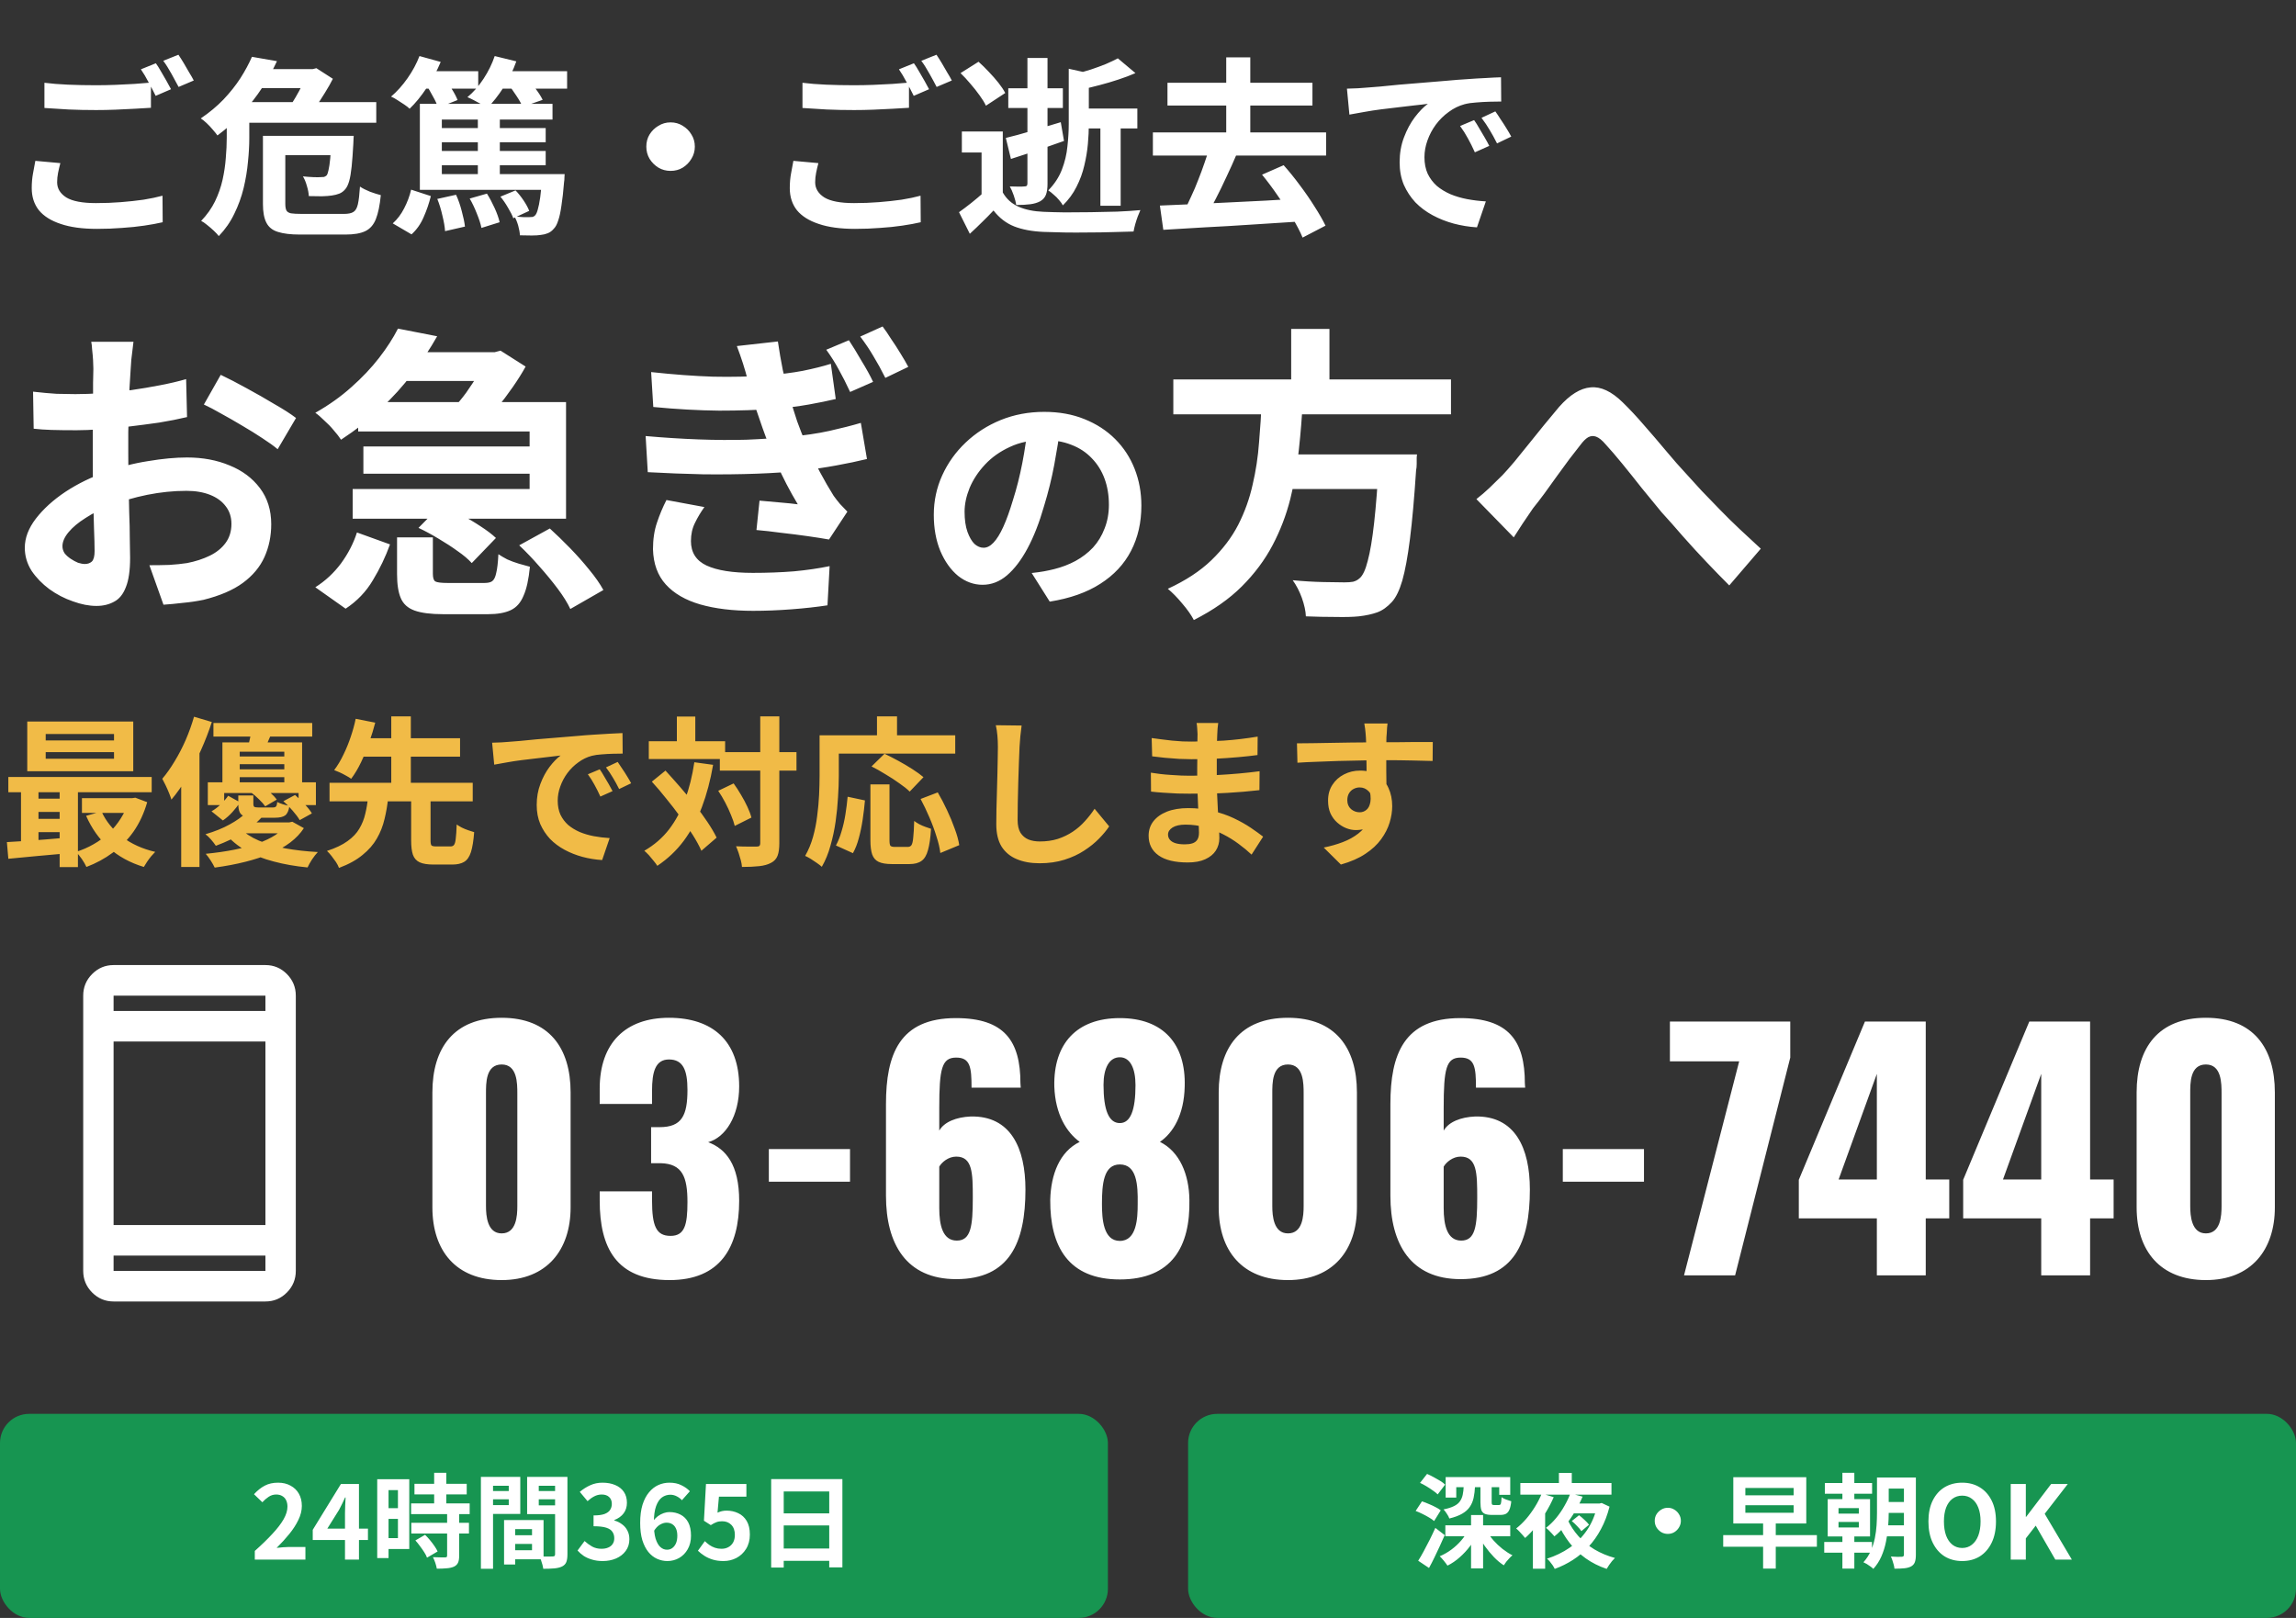 <svg width="315" height="222" viewBox="0 0 315 222" fill="none" xmlns="http://www.w3.org/2000/svg">
<rect x="0" y="0" width="315" height="222" fill="#333333" stroke="none"/>
<path d="M6.096 11.358C7.049 11.479 8.124 11.566 9.32 11.618C10.516 11.67 11.799 11.696 13.168 11.696C14.035 11.696 14.919 11.679 15.82 11.644C16.721 11.609 17.597 11.566 18.446 11.514C19.295 11.445 20.049 11.384 20.708 11.332V14.79C20.101 14.825 19.365 14.868 18.498 14.92C17.649 14.972 16.756 15.015 15.82 15.05C14.901 15.085 14.026 15.102 13.194 15.102C11.842 15.102 10.585 15.076 9.424 15.024C8.263 14.955 7.153 14.885 6.096 14.816V11.358ZM8.28 22.382C8.159 22.833 8.055 23.275 7.968 23.708C7.881 24.141 7.838 24.575 7.838 25.008C7.838 25.857 8.254 26.551 9.086 27.088C9.935 27.608 11.296 27.868 13.168 27.868C14.347 27.868 15.482 27.825 16.574 27.738C17.683 27.651 18.723 27.539 19.694 27.4C20.665 27.244 21.531 27.062 22.294 26.854L22.32 30.494C21.575 30.667 20.725 30.823 19.772 30.962C18.836 31.101 17.822 31.205 16.73 31.274C15.655 31.361 14.511 31.404 13.298 31.404C11.305 31.404 9.649 31.179 8.332 30.728C7.015 30.295 6.018 29.671 5.342 28.856C4.683 28.024 4.354 27.01 4.354 25.814C4.354 25.069 4.415 24.384 4.536 23.76C4.657 23.119 4.761 22.555 4.848 22.07L8.28 22.382ZM21.384 8.68C21.609 8.992 21.843 9.365 22.086 9.798C22.346 10.231 22.597 10.665 22.84 11.098C23.083 11.531 23.291 11.913 23.464 12.242L21.358 13.152C21.098 12.615 20.777 11.999 20.396 11.306C20.032 10.613 19.677 10.015 19.33 9.512L21.384 8.68ZM24.478 7.51C24.703 7.839 24.946 8.221 25.206 8.654C25.466 9.087 25.717 9.521 25.96 9.954C26.22 10.37 26.428 10.734 26.584 11.046L24.504 11.93C24.227 11.393 23.897 10.786 23.516 10.11C23.135 9.417 22.762 8.827 22.398 8.342L24.478 7.51ZM34.696 9.486H43.198V12.086H34.696V9.486ZM34.566 7.796L37.998 8.394C37.426 9.625 36.75 10.838 35.97 12.034C35.19 13.23 34.289 14.383 33.266 15.492C32.261 16.601 31.117 17.633 29.834 18.586C29.661 18.343 29.444 18.075 29.184 17.78C28.924 17.468 28.647 17.173 28.352 16.896C28.057 16.619 27.789 16.402 27.546 16.246C28.725 15.449 29.765 14.582 30.666 13.646C31.567 12.693 32.339 11.722 32.98 10.734C33.621 9.729 34.15 8.749 34.566 7.796ZM32.694 14.01H51.622V16.844H32.694V14.01ZM37.608 18.638H46.344V21.29H37.608V18.638ZM36.074 18.638H39.142V27.972C39.142 28.371 39.194 28.674 39.298 28.882C39.402 29.073 39.61 29.203 39.922 29.272C40.251 29.324 40.737 29.35 41.378 29.35C41.551 29.35 41.829 29.35 42.21 29.35C42.591 29.35 43.016 29.35 43.484 29.35C43.969 29.35 44.455 29.35 44.94 29.35C45.425 29.35 45.867 29.35 46.266 29.35C46.682 29.35 46.994 29.35 47.202 29.35C47.774 29.35 48.199 29.263 48.476 29.09C48.771 28.917 48.979 28.561 49.1 28.024C49.221 27.487 49.317 26.681 49.386 25.606C49.75 25.849 50.209 26.083 50.764 26.308C51.336 26.516 51.83 26.672 52.246 26.776C52.107 28.18 51.882 29.272 51.57 30.052C51.258 30.849 50.773 31.404 50.114 31.716C49.473 32.028 48.563 32.184 47.384 32.184C47.245 32.184 47.011 32.184 46.682 32.184C46.353 32.184 45.98 32.184 45.564 32.184C45.148 32.184 44.706 32.184 44.238 32.184C43.787 32.184 43.354 32.184 42.938 32.184C42.539 32.184 42.175 32.184 41.846 32.184C41.534 32.184 41.309 32.184 41.17 32.184C39.887 32.184 38.873 32.063 38.128 31.82C37.383 31.595 36.854 31.17 36.542 30.546C36.23 29.939 36.074 29.09 36.074 27.998V18.638ZM45.46 18.638H48.528C48.528 18.638 48.519 18.777 48.502 19.054C48.502 19.314 48.493 19.531 48.476 19.704C48.407 20.969 48.329 22.027 48.242 22.876C48.155 23.708 48.043 24.367 47.904 24.852C47.765 25.337 47.592 25.701 47.384 25.944C47.141 26.239 46.864 26.447 46.552 26.568C46.24 26.689 45.893 26.776 45.512 26.828C45.183 26.88 44.732 26.915 44.16 26.932C43.605 26.932 43.007 26.923 42.366 26.906C42.349 26.49 42.262 26.031 42.106 25.528C41.967 25.008 41.785 24.566 41.56 24.202C42.08 24.254 42.557 24.289 42.99 24.306C43.423 24.323 43.753 24.323 43.978 24.306C44.169 24.306 44.325 24.297 44.446 24.28C44.567 24.245 44.689 24.176 44.81 24.072C44.914 23.933 45.001 23.691 45.07 23.344C45.157 22.98 45.235 22.451 45.304 21.758C45.373 21.047 45.425 20.137 45.46 19.028V18.638ZM31.108 14.01H34.202V18.95C34.202 19.938 34.141 21.021 34.02 22.2C33.916 23.379 33.717 24.583 33.422 25.814C33.127 27.027 32.703 28.197 32.148 29.324C31.611 30.451 30.9 31.473 30.016 32.392C29.86 32.184 29.635 31.941 29.34 31.664C29.045 31.387 28.733 31.118 28.404 30.858C28.092 30.598 27.823 30.416 27.598 30.312C28.395 29.48 29.028 28.587 29.496 27.634C29.964 26.663 30.311 25.675 30.536 24.67C30.761 23.647 30.909 22.651 30.978 21.68C31.065 20.692 31.108 19.773 31.108 18.924V14.01ZM42.132 9.486H42.886L43.406 9.356L45.668 10.812C45.373 11.401 45.009 12.043 44.576 12.736C44.16 13.412 43.727 14.079 43.276 14.738C42.825 15.397 42.392 15.977 41.976 16.48C41.647 16.237 41.248 15.969 40.78 15.674C40.312 15.362 39.896 15.111 39.532 14.92C39.879 14.452 40.217 13.932 40.546 13.36C40.893 12.771 41.205 12.19 41.482 11.618C41.759 11.029 41.976 10.526 42.132 10.11V9.486ZM57.602 23.89H75.49V26.048H57.602V23.89ZM59.006 17.572H74.866V19.522H59.006V17.572ZM59.006 20.718H74.866V22.668H59.006V20.718ZM57.602 14.244H75.802V16.402H60.618V24.878H57.602V14.244ZM65.558 15.102H68.574V24.878H65.558V15.102ZM57.42 9.772H65.61V12.164H57.42V9.772ZM67.768 9.772H77.804V12.164H67.768V9.772ZM57.55 7.692L60.462 8.498C59.959 9.711 59.318 10.899 58.538 12.06C57.775 13.204 56.995 14.157 56.198 14.92C56.025 14.747 55.782 14.556 55.47 14.348C55.158 14.14 54.837 13.932 54.508 13.724C54.196 13.516 53.91 13.36 53.65 13.256C54.465 12.563 55.219 11.722 55.912 10.734C56.605 9.746 57.151 8.732 57.55 7.692ZM67.872 7.692L70.836 8.42C70.403 9.651 69.822 10.838 69.094 11.982C68.366 13.109 67.621 14.053 66.858 14.816C66.65 14.643 66.373 14.469 66.026 14.296C65.697 14.105 65.359 13.923 65.012 13.75C64.683 13.577 64.388 13.438 64.128 13.334C64.943 12.658 65.679 11.817 66.338 10.812C66.997 9.807 67.508 8.767 67.872 7.692ZM58.408 11.54L60.93 10.578C61.277 11.063 61.623 11.601 61.97 12.19C62.334 12.762 62.603 13.273 62.776 13.724L60.098 14.79C59.977 14.357 59.743 13.837 59.396 13.23C59.067 12.606 58.737 12.043 58.408 11.54ZM69.692 11.54L72.292 10.682C72.691 11.133 73.098 11.644 73.514 12.216C73.93 12.771 74.242 13.265 74.45 13.698L71.694 14.66C71.521 14.227 71.235 13.715 70.836 13.126C70.455 12.537 70.073 12.008 69.692 11.54ZM59.994 27.296L62.568 26.724C62.88 27.4 63.14 28.145 63.348 28.96C63.573 29.775 63.721 30.485 63.79 31.092L61.06 31.716C61.025 31.127 60.904 30.416 60.696 29.584C60.505 28.735 60.271 27.972 59.994 27.296ZM74.372 23.89H77.466C77.466 23.89 77.457 24.029 77.44 24.306C77.44 24.583 77.423 24.809 77.388 24.982C77.284 26.282 77.163 27.365 77.024 28.232C76.903 29.099 76.755 29.775 76.582 30.26C76.426 30.763 76.227 31.135 75.984 31.378C75.741 31.673 75.464 31.881 75.152 32.002C74.857 32.123 74.537 32.201 74.19 32.236C73.878 32.288 73.462 32.314 72.942 32.314C72.439 32.314 71.902 32.305 71.33 32.288C71.313 31.907 71.235 31.465 71.096 30.962C70.957 30.477 70.784 30.052 70.576 29.688C71.009 29.74 71.417 29.775 71.798 29.792C72.179 29.792 72.457 29.792 72.63 29.792C72.821 29.792 72.968 29.783 73.072 29.766C73.193 29.731 73.306 29.662 73.41 29.558C73.549 29.419 73.67 29.159 73.774 28.778C73.895 28.379 74.008 27.816 74.112 27.088C74.216 26.36 74.303 25.415 74.372 24.254V23.89ZM56.406 26.022L59.11 26.906C58.867 27.894 58.538 28.856 58.122 29.792C57.723 30.728 57.169 31.517 56.458 32.158L53.884 30.65C54.508 30.095 55.028 29.411 55.444 28.596C55.877 27.764 56.198 26.906 56.406 26.022ZM68.652 26.984L70.732 26.126C71.131 26.542 71.503 27.01 71.85 27.53C72.197 28.05 72.448 28.518 72.604 28.934L70.42 29.948C70.281 29.549 70.039 29.064 69.692 28.492C69.363 27.92 69.016 27.417 68.652 26.984ZM64.44 27.244L66.806 26.568C67.187 27.175 67.543 27.842 67.872 28.57C68.201 29.298 68.427 29.939 68.548 30.494L66.052 31.274C65.948 30.737 65.74 30.087 65.428 29.324C65.133 28.561 64.804 27.868 64.44 27.244ZM92 16.792C92.624 16.792 93.179 16.948 93.664 17.26C94.167 17.555 94.565 17.953 94.86 18.456C95.172 18.941 95.328 19.496 95.328 20.12C95.328 20.727 95.172 21.281 94.86 21.784C94.565 22.287 94.167 22.694 93.664 23.006C93.179 23.301 92.624 23.448 92 23.448C91.393 23.448 90.839 23.301 90.336 23.006C89.833 22.694 89.426 22.287 89.114 21.784C88.819 21.281 88.672 20.727 88.672 20.12C88.672 19.496 88.819 18.941 89.114 18.456C89.426 17.953 89.833 17.555 90.336 17.26C90.839 16.948 91.393 16.792 92 16.792ZM110.096 11.358C111.049 11.479 112.124 11.566 113.32 11.618C114.516 11.67 115.799 11.696 117.168 11.696C118.035 11.696 118.919 11.679 119.82 11.644C120.721 11.609 121.597 11.566 122.446 11.514C123.295 11.445 124.049 11.384 124.708 11.332V14.79C124.101 14.825 123.365 14.868 122.498 14.92C121.649 14.972 120.756 15.015 119.82 15.05C118.901 15.085 118.026 15.102 117.194 15.102C115.842 15.102 114.585 15.076 113.424 15.024C112.263 14.955 111.153 14.885 110.096 14.816V11.358ZM112.28 22.382C112.159 22.833 112.055 23.275 111.968 23.708C111.881 24.141 111.838 24.575 111.838 25.008C111.838 25.857 112.254 26.551 113.086 27.088C113.935 27.608 115.296 27.868 117.168 27.868C118.347 27.868 119.482 27.825 120.574 27.738C121.683 27.651 122.723 27.539 123.694 27.4C124.665 27.244 125.531 27.062 126.294 26.854L126.32 30.494C125.575 30.667 124.725 30.823 123.772 30.962C122.836 31.101 121.822 31.205 120.73 31.274C119.655 31.361 118.511 31.404 117.298 31.404C115.305 31.404 113.649 31.179 112.332 30.728C111.015 30.295 110.018 29.671 109.342 28.856C108.683 28.024 108.354 27.01 108.354 25.814C108.354 25.069 108.415 24.384 108.536 23.76C108.657 23.119 108.761 22.555 108.848 22.07L112.28 22.382ZM125.384 8.68C125.609 8.992 125.843 9.365 126.086 9.798C126.346 10.231 126.597 10.665 126.84 11.098C127.083 11.531 127.291 11.913 127.464 12.242L125.358 13.152C125.098 12.615 124.777 11.999 124.396 11.306C124.032 10.613 123.677 10.015 123.33 9.512L125.384 8.68ZM128.478 7.51C128.703 7.839 128.946 8.221 129.206 8.654C129.466 9.087 129.717 9.521 129.96 9.954C130.22 10.37 130.428 10.734 130.584 11.046L128.504 11.93C128.227 11.393 127.897 10.786 127.516 10.11C127.135 9.417 126.762 8.827 126.398 8.342L128.478 7.51ZM137.578 18.04V27.634H134.666V20.926H131.962V18.04H137.578ZM137.578 26.412C138.081 27.296 138.8 27.946 139.736 28.362C140.689 28.778 141.833 29.012 143.168 29.064C143.983 29.099 144.953 29.125 146.08 29.142C147.207 29.142 148.394 29.133 149.642 29.116C150.89 29.099 152.103 29.073 153.282 29.038C154.478 28.986 155.535 28.917 156.454 28.83C156.35 29.073 156.229 29.367 156.09 29.714C155.969 30.043 155.856 30.39 155.752 30.754C155.648 31.135 155.57 31.473 155.518 31.768C154.686 31.803 153.733 31.829 152.658 31.846C151.583 31.881 150.465 31.898 149.304 31.898C148.16 31.915 147.059 31.915 146.002 31.898C144.945 31.881 144 31.855 143.168 31.82C141.591 31.751 140.247 31.499 139.138 31.066C138.046 30.633 137.101 29.905 136.304 28.882C135.819 29.402 135.307 29.922 134.77 30.442C134.25 30.962 133.678 31.508 133.054 32.08L131.572 29.116C132.109 28.735 132.673 28.31 133.262 27.842C133.851 27.374 134.415 26.897 134.952 26.412H137.578ZM131.78 10.032L134.25 8.472C134.718 8.888 135.186 9.347 135.654 9.85C136.139 10.353 136.581 10.855 136.98 11.358C137.379 11.861 137.691 12.329 137.916 12.762L135.264 14.504C135.073 14.088 134.787 13.62 134.406 13.1C134.025 12.563 133.6 12.025 133.132 11.488C132.681 10.951 132.231 10.465 131.78 10.032ZM148.108 14.894H156.038V17.624H148.108V14.894ZM138.332 12.112H145.82V14.816H138.332V12.112ZM150.968 16.038H153.75V28.232H150.968V16.038ZM140.958 7.952H143.714V25.216C143.714 25.823 143.645 26.317 143.506 26.698C143.367 27.079 143.107 27.383 142.726 27.608C142.345 27.816 141.885 27.955 141.348 28.024C140.828 28.093 140.187 28.128 139.424 28.128C139.372 27.764 139.259 27.331 139.086 26.828C138.913 26.325 138.731 25.909 138.54 25.58C138.973 25.597 139.381 25.606 139.762 25.606C140.143 25.606 140.403 25.597 140.542 25.58C140.698 25.58 140.802 25.554 140.854 25.502C140.923 25.433 140.958 25.32 140.958 25.164V7.952ZM137.994 18.924C138.947 18.699 140.1 18.387 141.452 17.988C142.804 17.589 144.165 17.182 145.534 16.766L145.976 19.34C144.728 19.791 143.471 20.233 142.206 20.666C140.941 21.082 139.771 21.463 138.696 21.81L137.994 18.924ZM153.36 8.004L155.778 10.032C155.067 10.344 154.287 10.639 153.438 10.916C152.606 11.193 151.757 11.445 150.89 11.67C150.041 11.895 149.217 12.095 148.42 12.268C148.351 11.991 148.221 11.635 148.03 11.202C147.857 10.769 147.692 10.413 147.536 10.136C148.247 9.963 148.957 9.763 149.668 9.538C150.396 9.295 151.081 9.044 151.722 8.784C152.363 8.507 152.909 8.247 153.36 8.004ZM146.626 9.434L150.032 10.188C150.015 10.413 149.798 10.561 149.382 10.63V17.078C149.382 17.893 149.339 18.785 149.252 19.756C149.165 20.727 149.001 21.715 148.758 22.72C148.533 23.708 148.177 24.679 147.692 25.632C147.224 26.568 146.6 27.417 145.82 28.18C145.716 27.972 145.543 27.729 145.3 27.452C145.075 27.175 144.823 26.923 144.546 26.698C144.286 26.455 144.043 26.265 143.818 26.126C144.667 25.259 145.291 24.306 145.69 23.266C146.089 22.226 146.34 21.169 146.444 20.094C146.565 19.002 146.626 17.971 146.626 17V9.434ZM160.172 11.358H180.062V14.478H160.172V11.358ZM158.17 18.17H181.934V21.342H158.17V18.17ZM168.232 7.874H171.534V19.964H168.232V7.874ZM165.944 20.172L169.662 21.16C169.229 22.183 168.761 23.223 168.258 24.28C167.773 25.337 167.279 26.351 166.776 27.322C166.291 28.293 165.814 29.151 165.346 29.896L162.46 28.96C162.772 28.353 163.093 27.686 163.422 26.958C163.769 26.23 164.089 25.476 164.384 24.696C164.696 23.916 164.982 23.145 165.242 22.382C165.519 21.602 165.753 20.865 165.944 20.172ZM159.132 28.206C160.415 28.154 161.827 28.093 163.37 28.024C164.93 27.955 166.577 27.877 168.31 27.79C170.043 27.703 171.803 27.617 173.588 27.53C175.373 27.426 177.133 27.322 178.866 27.218L178.788 30.364C176.517 30.52 174.221 30.667 171.898 30.806C169.593 30.962 167.383 31.092 165.268 31.196C163.171 31.317 161.281 31.43 159.6 31.534L159.132 28.206ZM173.146 23.968L176.11 22.668C176.855 23.5 177.592 24.41 178.32 25.398C179.065 26.386 179.741 27.365 180.348 28.336C180.972 29.307 181.475 30.182 181.856 30.962L178.71 32.6C178.381 31.803 177.913 30.901 177.306 29.896C176.699 28.891 176.032 27.877 175.304 26.854C174.593 25.814 173.874 24.852 173.146 23.968ZM184.794 12.164C185.314 12.147 185.808 12.129 186.276 12.112C186.744 12.077 187.099 12.051 187.342 12.034C187.879 11.999 188.538 11.947 189.318 11.878C190.115 11.791 190.999 11.705 191.97 11.618C192.958 11.531 194.007 11.445 195.116 11.358C196.225 11.271 197.378 11.176 198.574 11.072C199.475 10.985 200.368 10.916 201.252 10.864C202.153 10.795 203.003 10.743 203.8 10.708C204.615 10.656 205.325 10.621 205.932 10.604L205.958 13.932C205.49 13.932 204.953 13.941 204.346 13.958C203.739 13.975 203.133 14.01 202.526 14.062C201.937 14.097 201.408 14.175 200.94 14.296C200.16 14.504 199.432 14.859 198.756 15.362C198.08 15.847 197.491 16.428 196.988 17.104C196.503 17.763 196.121 18.482 195.844 19.262C195.567 20.025 195.428 20.796 195.428 21.576C195.428 22.425 195.575 23.179 195.87 23.838C196.182 24.479 196.598 25.034 197.118 25.502C197.655 25.953 198.279 26.334 198.99 26.646C199.701 26.941 200.463 27.166 201.278 27.322C202.11 27.478 202.968 27.582 203.852 27.634L202.63 31.196C201.538 31.127 200.472 30.953 199.432 30.676C198.409 30.399 197.447 30.017 196.546 29.532C195.645 29.047 194.856 28.457 194.18 27.764C193.521 27.053 192.993 26.247 192.594 25.346C192.213 24.427 192.022 23.405 192.022 22.278C192.022 21.03 192.221 19.886 192.62 18.846C193.019 17.789 193.513 16.87 194.102 16.09C194.709 15.293 195.307 14.677 195.896 14.244C195.411 14.313 194.821 14.383 194.128 14.452C193.452 14.521 192.715 14.608 191.918 14.712C191.138 14.799 190.341 14.894 189.526 14.998C188.711 15.102 187.923 15.223 187.16 15.362C186.415 15.483 185.739 15.605 185.132 15.726L184.794 12.164ZM202.24 16.48C202.465 16.792 202.699 17.165 202.942 17.598C203.202 18.014 203.453 18.439 203.696 18.872C203.939 19.288 204.147 19.669 204.32 20.016L202.344 20.9C202.015 20.172 201.694 19.531 201.382 18.976C201.087 18.421 200.732 17.858 200.316 17.286L202.24 16.48ZM205.152 15.284C205.377 15.596 205.62 15.96 205.88 16.376C206.157 16.775 206.426 17.191 206.686 17.624C206.946 18.04 207.163 18.413 207.336 18.742L205.386 19.678C205.039 18.985 204.701 18.369 204.372 17.832C204.06 17.295 203.687 16.74 203.254 16.168L205.152 15.284Z" fill="white"/>
<path d="M6.27 103.206V104.108H15.642V103.206H6.27ZM6.27 100.72V101.6H15.642V100.72H6.27ZM3.74 99.004H18.282V105.824H3.74V99.004ZM1.144 106.616H20.812V108.706H1.144V106.616ZM11.242 109.52H18.436V111.544H11.242V109.52ZM4.532 109.586H9.526V111.412H4.532V109.586ZM4.532 112.358H9.526V114.184H4.532V112.358ZM13.926 111.346C14.542 112.695 15.481 113.854 16.742 114.822C18.018 115.79 19.536 116.479 21.296 116.89C21.135 117.051 20.951 117.249 20.746 117.484C20.541 117.733 20.35 117.99 20.174 118.254C19.998 118.518 19.851 118.753 19.734 118.958C17.842 118.386 16.236 117.506 14.916 116.318C13.611 115.13 12.577 113.671 11.814 111.94L13.926 111.346ZM17.644 109.52H18.128L18.568 109.454L20.196 110.07C19.756 111.595 19.133 112.937 18.326 114.096C17.519 115.24 16.566 116.208 15.466 117C14.381 117.807 13.178 118.459 11.858 118.958C11.711 118.635 11.499 118.269 11.22 117.858C10.941 117.462 10.677 117.139 10.428 116.89C11.279 116.626 12.085 116.274 12.848 115.834C13.625 115.394 14.329 114.873 14.96 114.272C15.591 113.671 16.133 113.003 16.588 112.27C17.057 111.537 17.409 110.752 17.644 109.916V109.52ZM0.946 115.548C1.694 115.504 2.53 115.453 3.454 115.394C4.378 115.321 5.353 115.247 6.38 115.174C7.407 115.086 8.441 114.998 9.482 114.91V117.066C8.001 117.198 6.527 117.33 5.06 117.462C3.608 117.609 2.303 117.733 1.144 117.836L0.946 115.548ZM8.184 107.298H10.692V118.98H8.184V107.298ZM2.882 107.342H5.28V116.34H2.882V107.342ZM29.282 99.202H42.834V101.072H29.282V99.202ZM31.856 103.8H40.15V104.856H31.856V103.8ZM31.856 105.56H40.15V106.638H31.856V105.56ZM30.514 101.864H41.448V107.958H39.006V103.14H32.89V107.958H30.514V101.864ZM28.512 107.342H43.34V110.466H40.964V108.816H30.756V110.466H28.512V107.342ZM31.306 109.19L32.934 110.092C32.655 110.517 32.311 110.957 31.9 111.412C31.489 111.867 31.049 112.255 30.58 112.578L29.018 111.324C29.458 111.075 29.883 110.752 30.294 110.356C30.705 109.96 31.042 109.571 31.306 109.19ZM32.692 109.146H34.76V110.29C34.76 110.51 34.804 110.649 34.892 110.708C34.995 110.767 35.193 110.796 35.486 110.796C35.545 110.796 35.662 110.796 35.838 110.796C36.014 110.796 36.205 110.796 36.41 110.796C36.615 110.796 36.813 110.796 37.004 110.796C37.195 110.796 37.334 110.796 37.422 110.796C37.642 110.796 37.789 110.752 37.862 110.664C37.95 110.576 38.009 110.371 38.038 110.048C38.229 110.151 38.485 110.253 38.808 110.356C39.145 110.459 39.446 110.532 39.71 110.576C39.622 111.207 39.431 111.639 39.138 111.874C38.845 112.094 38.368 112.204 37.708 112.204C37.605 112.204 37.437 112.204 37.202 112.204C36.967 112.204 36.711 112.204 36.432 112.204C36.168 112.204 35.919 112.204 35.684 112.204C35.449 112.204 35.281 112.204 35.178 112.204C34.518 112.204 34.005 112.153 33.638 112.05C33.271 111.933 33.022 111.735 32.89 111.456C32.758 111.177 32.692 110.789 32.692 110.29V109.146ZM34.43 108.728L35.926 107.87C36.307 108.105 36.689 108.398 37.07 108.75C37.451 109.087 37.752 109.41 37.972 109.718L36.388 110.642C36.197 110.363 35.911 110.041 35.53 109.674C35.163 109.307 34.797 108.992 34.43 108.728ZM38.874 109.938L40.48 109.08C40.905 109.447 41.338 109.865 41.778 110.334C42.233 110.803 42.57 111.229 42.79 111.61L41.118 112.534C40.898 112.153 40.575 111.72 40.15 111.236C39.725 110.737 39.299 110.305 38.874 109.938ZM33.704 111.566L36.014 112.05C35.237 112.886 34.327 113.634 33.286 114.294C32.259 114.939 31.035 115.526 29.612 116.054C29.451 115.805 29.231 115.519 28.952 115.196C28.673 114.873 28.417 114.631 28.182 114.47C29.473 114.089 30.58 113.641 31.504 113.128C32.443 112.615 33.176 112.094 33.704 111.566ZM39.204 112.842H39.688L40.106 112.754L41.69 113.634C40.751 115.071 39.233 116.23 37.136 117.11C35.053 117.99 32.494 118.635 29.458 119.046C29.326 118.767 29.143 118.445 28.908 118.078C28.673 117.711 28.446 117.403 28.226 117.154C31.086 116.875 33.469 116.399 35.376 115.724C37.283 115.035 38.559 114.206 39.204 113.238V112.842ZM32.956 113.656C33.587 114.316 34.43 114.873 35.486 115.328C36.557 115.783 37.774 116.142 39.138 116.406C40.517 116.655 42.005 116.824 43.604 116.912C43.355 117.176 43.091 117.513 42.812 117.924C42.548 118.335 42.343 118.701 42.196 119.024C40.524 118.863 38.977 118.591 37.554 118.21C36.131 117.843 34.855 117.345 33.726 116.714C32.611 116.069 31.665 115.284 30.888 114.36L32.956 113.656ZM33.286 112.842H39.82V114.338H31.812L33.286 112.842ZM34.496 100.06L37.356 100.39C37.165 100.859 36.975 101.299 36.784 101.71C36.608 102.121 36.454 102.48 36.322 102.788L34.034 102.392C34.137 102.025 34.232 101.629 34.32 101.204C34.408 100.779 34.467 100.397 34.496 100.06ZM26.62 98.344L29.062 99.07C28.651 100.346 28.153 101.637 27.566 102.942C26.994 104.247 26.363 105.487 25.674 106.66C24.985 107.819 24.266 108.838 23.518 109.718C23.459 109.513 23.357 109.227 23.21 108.86C23.063 108.493 22.902 108.127 22.726 107.76C22.55 107.393 22.396 107.093 22.264 106.858C22.851 106.169 23.415 105.369 23.958 104.46C24.515 103.551 25.021 102.575 25.476 101.534C25.931 100.478 26.312 99.415 26.62 98.344ZM24.86 104.394L27.302 101.952L27.368 101.996V118.958H24.86V104.394ZM56.408 109.366H59.07V115.306C59.07 115.673 59.114 115.907 59.202 116.01C59.305 116.098 59.525 116.142 59.862 116.142C59.95 116.142 60.075 116.142 60.236 116.142C60.412 116.142 60.603 116.142 60.808 116.142C61.013 116.142 61.204 116.142 61.38 116.142C61.556 116.142 61.695 116.142 61.798 116.142C62.018 116.142 62.179 116.076 62.282 115.944C62.399 115.797 62.48 115.511 62.524 115.086C62.583 114.646 62.627 113.993 62.656 113.128C62.832 113.26 63.059 113.399 63.338 113.546C63.631 113.693 63.932 113.817 64.24 113.92C64.563 114.023 64.834 114.111 65.054 114.184C64.966 115.343 64.819 116.252 64.614 116.912C64.409 117.557 64.101 118.005 63.69 118.254C63.279 118.503 62.729 118.628 62.04 118.628C61.908 118.628 61.725 118.628 61.49 118.628C61.255 118.628 61.006 118.628 60.742 118.628C60.478 118.628 60.229 118.628 59.994 118.628C59.774 118.628 59.605 118.628 59.488 118.628C58.652 118.628 58.014 118.525 57.574 118.32C57.134 118.115 56.826 117.77 56.65 117.286C56.489 116.802 56.408 116.149 56.408 115.328V109.366ZM45.21 107.408H64.856V109.96H45.21V107.408ZM48.84 101.292H63.118V103.822H48.84V101.292ZM50.49 109.388H53.262C53.159 110.429 52.991 111.427 52.756 112.38C52.536 113.333 52.184 114.228 51.7 115.064C51.231 115.885 50.578 116.633 49.742 117.308C48.921 117.997 47.843 118.591 46.508 119.09C46.42 118.841 46.281 118.569 46.09 118.276C45.899 117.997 45.694 117.719 45.474 117.44C45.269 117.176 45.063 116.949 44.858 116.758C46.031 116.377 46.97 115.929 47.674 115.416C48.393 114.903 48.935 114.331 49.302 113.7C49.683 113.055 49.955 112.373 50.116 111.654C50.292 110.935 50.417 110.18 50.49 109.388ZM48.796 98.63L51.48 99.158C51.26 100.023 50.981 100.925 50.644 101.864C50.321 102.803 49.955 103.705 49.544 104.57C49.133 105.435 48.679 106.198 48.18 106.858C47.975 106.711 47.733 106.565 47.454 106.418C47.175 106.257 46.889 106.11 46.596 105.978C46.303 105.846 46.053 105.743 45.848 105.67C46.317 105.054 46.743 104.343 47.124 103.536C47.52 102.729 47.857 101.901 48.136 101.05C48.429 100.185 48.649 99.378 48.796 98.63ZM53.68 98.3H56.364V108.178H53.68V98.3ZM67.518 101.908C67.958 101.893 68.376 101.879 68.772 101.864C69.168 101.835 69.469 101.813 69.674 101.798C70.129 101.769 70.686 101.725 71.346 101.666C72.021 101.593 72.769 101.519 73.59 101.446C74.426 101.373 75.313 101.299 76.252 101.226C77.191 101.153 78.166 101.072 79.178 100.984C79.941 100.911 80.696 100.852 81.444 100.808C82.207 100.749 82.925 100.705 83.6 100.676C84.289 100.632 84.891 100.603 85.404 100.588L85.426 103.404C85.03 103.404 84.575 103.411 84.062 103.426C83.549 103.441 83.035 103.47 82.522 103.514C82.023 103.543 81.576 103.609 81.18 103.712C80.52 103.888 79.904 104.189 79.332 104.614C78.76 105.025 78.261 105.516 77.836 106.088C77.425 106.645 77.103 107.254 76.868 107.914C76.633 108.559 76.516 109.212 76.516 109.872C76.516 110.591 76.641 111.229 76.89 111.786C77.154 112.329 77.506 112.798 77.946 113.194C78.401 113.575 78.929 113.898 79.53 114.162C80.131 114.411 80.777 114.602 81.466 114.734C82.17 114.866 82.896 114.954 83.644 114.998L82.61 118.012C81.686 117.953 80.784 117.807 79.904 117.572C79.039 117.337 78.225 117.015 77.462 116.604C76.699 116.193 76.032 115.695 75.46 115.108C74.903 114.507 74.455 113.825 74.118 113.062C73.795 112.285 73.634 111.419 73.634 110.466C73.634 109.41 73.803 108.442 74.14 107.562C74.477 106.667 74.895 105.89 75.394 105.23C75.907 104.555 76.413 104.035 76.912 103.668C76.501 103.727 76.003 103.785 75.416 103.844C74.844 103.903 74.221 103.976 73.546 104.064C72.886 104.137 72.211 104.218 71.522 104.306C70.833 104.394 70.165 104.497 69.52 104.614C68.889 104.717 68.317 104.819 67.804 104.922L67.518 101.908ZM82.28 105.56C82.471 105.824 82.669 106.139 82.874 106.506C83.094 106.858 83.307 107.217 83.512 107.584C83.717 107.936 83.893 108.259 84.04 108.552L82.368 109.3C82.089 108.684 81.818 108.141 81.554 107.672C81.305 107.203 81.004 106.726 80.652 106.242L82.28 105.56ZM84.744 104.548C84.935 104.812 85.14 105.12 85.36 105.472C85.595 105.809 85.822 106.161 86.042 106.528C86.262 106.88 86.445 107.195 86.592 107.474L84.942 108.266C84.649 107.679 84.363 107.159 84.084 106.704C83.82 106.249 83.505 105.78 83.138 105.296L84.744 104.548ZM98.758 103.206H109.274V105.736H98.758V103.206ZM89.012 101.71H99.484V104.152H89.012V101.71ZM104.302 98.3H106.92V115.68C106.92 116.428 106.839 117.007 106.678 117.418C106.517 117.843 106.223 118.166 105.798 118.386C105.373 118.621 104.83 118.775 104.17 118.848C103.51 118.921 102.718 118.958 101.794 118.958C101.779 118.694 101.728 118.393 101.64 118.056C101.552 117.719 101.449 117.374 101.332 117.022C101.215 116.685 101.097 116.384 100.98 116.12C101.596 116.149 102.168 116.164 102.696 116.164C103.224 116.164 103.583 116.164 103.774 116.164C103.965 116.164 104.097 116.135 104.17 116.076C104.258 116.003 104.302 115.871 104.302 115.68V98.3ZM98.538 108.508L100.65 107.496C101.002 107.98 101.339 108.501 101.662 109.058C101.999 109.615 102.293 110.165 102.542 110.708C102.791 111.236 102.975 111.727 103.092 112.182L100.804 113.326C100.701 112.901 100.533 112.409 100.298 111.852C100.078 111.295 99.814 110.723 99.506 110.136C99.198 109.549 98.875 109.007 98.538 108.508ZM89.43 107.254L91.3 105.736C91.945 106.44 92.613 107.188 93.302 107.98C93.991 108.772 94.659 109.579 95.304 110.4C95.964 111.221 96.551 112.021 97.064 112.798C97.577 113.561 97.995 114.272 98.318 114.932L96.228 116.736C95.935 116.076 95.539 115.35 95.04 114.558C94.541 113.766 93.977 112.945 93.346 112.094C92.73 111.243 92.085 110.407 91.41 109.586C90.75 108.75 90.09 107.973 89.43 107.254ZM92.862 98.322H95.392V103.206H92.862V98.322ZM95.26 104.592L97.834 104.944C97.467 107.071 96.954 109.007 96.294 110.752C95.634 112.483 94.805 114.023 93.808 115.372C92.811 116.707 91.601 117.851 90.178 118.804C90.075 118.628 89.914 118.408 89.694 118.144C89.489 117.88 89.269 117.616 89.034 117.352C88.799 117.103 88.587 116.897 88.396 116.736C89.745 115.959 90.875 114.983 91.784 113.81C92.693 112.622 93.427 111.258 93.984 109.718C94.556 108.178 94.981 106.469 95.26 104.592ZM119.416 107.628H122.034V115.284C122.034 115.695 122.078 115.951 122.166 116.054C122.269 116.157 122.467 116.208 122.76 116.208C122.848 116.208 122.965 116.208 123.112 116.208C123.273 116.208 123.449 116.208 123.64 116.208C123.831 116.208 124.007 116.208 124.168 116.208C124.329 116.208 124.454 116.208 124.542 116.208C124.762 116.208 124.931 116.127 125.048 115.966C125.165 115.79 125.246 115.445 125.29 114.932C125.349 114.419 125.393 113.656 125.422 112.644C125.613 112.791 125.84 112.937 126.104 113.084C126.383 113.231 126.669 113.355 126.962 113.458C127.255 113.561 127.512 113.649 127.732 113.722C127.659 114.969 127.519 115.944 127.314 116.648C127.123 117.352 126.83 117.843 126.434 118.122C126.038 118.415 125.488 118.562 124.784 118.562C124.681 118.562 124.513 118.562 124.278 118.562C124.058 118.562 123.816 118.562 123.552 118.562C123.303 118.562 123.068 118.562 122.848 118.562C122.628 118.562 122.459 118.562 122.342 118.562C121.565 118.562 120.963 118.459 120.538 118.254C120.127 118.063 119.834 117.726 119.658 117.242C119.497 116.758 119.416 116.113 119.416 115.306V107.628ZM116.292 109.322L118.668 109.828C118.595 110.664 118.492 111.529 118.36 112.424C118.228 113.319 118.052 114.169 117.832 114.976C117.627 115.768 117.355 116.465 117.018 117.066L114.686 116.01C114.994 115.438 115.251 114.793 115.456 114.074C115.676 113.355 115.852 112.585 115.984 111.764C116.116 110.943 116.219 110.129 116.292 109.322ZM119.57 105.164L121.352 103.426C121.939 103.705 122.569 104.027 123.244 104.394C123.919 104.761 124.564 105.142 125.18 105.538C125.796 105.934 126.302 106.301 126.698 106.638L124.806 108.618C124.454 108.266 123.977 107.885 123.376 107.474C122.789 107.049 122.159 106.638 121.484 106.242C120.824 105.831 120.186 105.472 119.57 105.164ZM126.302 109.63L128.656 108.728C129.096 109.476 129.521 110.29 129.932 111.17C130.343 112.035 130.695 112.886 130.988 113.722C131.296 114.543 131.501 115.291 131.604 115.966L129.008 117.044C128.935 116.384 128.759 115.629 128.48 114.778C128.216 113.913 127.893 113.04 127.512 112.16C127.131 111.265 126.727 110.422 126.302 109.63ZM120.318 98.3H123.068V102.326H120.318V98.3ZM113.674 100.896H131.054V103.404H113.674V100.896ZM112.442 100.896H115.082V106.44C115.082 107.335 115.045 108.325 114.972 109.41C114.913 110.481 114.803 111.588 114.642 112.732C114.481 113.861 114.246 114.961 113.938 116.032C113.645 117.103 113.249 118.071 112.75 118.936C112.589 118.789 112.361 118.613 112.068 118.408C111.789 118.217 111.503 118.027 111.21 117.836C110.917 117.66 110.667 117.528 110.462 117.44C110.917 116.648 111.276 115.783 111.54 114.844C111.804 113.905 111.995 112.945 112.112 111.962C112.244 110.979 112.332 110.019 112.376 109.08C112.42 108.127 112.442 107.247 112.442 106.44V100.896ZM140.162 99.554C140.103 100.009 140.045 100.5 139.986 101.028C139.942 101.556 139.905 102.04 139.876 102.48C139.861 103.081 139.832 103.815 139.788 104.68C139.759 105.531 139.729 106.425 139.7 107.364C139.685 108.303 139.663 109.227 139.634 110.136C139.619 111.045 139.612 111.837 139.612 112.512C139.612 113.245 139.744 113.832 140.008 114.272C140.287 114.697 140.653 115.005 141.108 115.196C141.563 115.372 142.076 115.46 142.648 115.46C143.557 115.46 144.386 115.343 145.134 115.108C145.882 114.859 146.564 114.529 147.18 114.118C147.796 113.707 148.346 113.231 148.83 112.688C149.329 112.145 149.776 111.573 150.172 110.972L152.174 113.392C151.822 113.92 151.36 114.477 150.788 115.064C150.216 115.651 149.534 116.201 148.742 116.714C147.965 117.227 147.063 117.645 146.036 117.968C145.009 118.291 143.873 118.452 142.626 118.452C141.423 118.452 140.375 118.261 139.48 117.88C138.6 117.513 137.911 116.941 137.412 116.164C136.928 115.372 136.686 114.353 136.686 113.106C136.686 112.505 136.693 111.823 136.708 111.06C136.723 110.283 136.745 109.476 136.774 108.64C136.803 107.804 136.825 106.99 136.84 106.198C136.855 105.391 136.869 104.665 136.884 104.02C136.899 103.375 136.906 102.861 136.906 102.48C136.906 101.952 136.884 101.439 136.84 100.94C136.796 100.427 136.723 99.95 136.62 99.51L140.162 99.554ZM167.134 99.202C167.105 99.422 167.075 99.671 167.046 99.95C167.031 100.214 167.017 100.485 167.002 100.764C166.987 101.057 166.973 101.453 166.958 101.952C166.943 102.436 166.936 102.971 166.936 103.558C166.936 104.145 166.936 104.724 166.936 105.296C166.936 105.868 166.936 106.389 166.936 106.858C166.936 107.474 166.951 108.163 166.98 108.926C167.009 109.674 167.046 110.437 167.09 111.214C167.149 111.977 167.193 112.695 167.222 113.37C167.266 114.03 167.288 114.58 167.288 115.02C167.288 115.636 167.127 116.201 166.804 116.714C166.481 117.213 165.997 117.609 165.352 117.902C164.721 118.195 163.922 118.342 162.954 118.342C161.194 118.342 159.859 118.019 158.95 117.374C158.041 116.729 157.586 115.827 157.586 114.668C157.586 113.92 157.799 113.267 158.224 112.71C158.664 112.138 159.287 111.691 160.094 111.368C160.915 111.045 161.891 110.884 163.02 110.884C164.223 110.884 165.345 111.016 166.386 111.28C167.442 111.529 168.403 111.859 169.268 112.27C170.133 112.681 170.903 113.113 171.578 113.568C172.253 114.023 172.825 114.433 173.294 114.8L171.71 117.264C171.182 116.765 170.588 116.274 169.928 115.79C169.283 115.306 168.571 114.866 167.794 114.47C167.031 114.074 166.217 113.759 165.352 113.524C164.501 113.275 163.599 113.15 162.646 113.15C161.883 113.15 161.289 113.282 160.864 113.546C160.453 113.81 160.248 114.133 160.248 114.514C160.248 114.793 160.336 115.035 160.512 115.24C160.688 115.445 160.945 115.599 161.282 115.702C161.619 115.805 162.045 115.856 162.558 115.856C162.954 115.856 163.291 115.812 163.57 115.724C163.863 115.636 164.091 115.475 164.252 115.24C164.413 115.005 164.494 114.675 164.494 114.25C164.494 113.927 164.479 113.465 164.45 112.864C164.435 112.263 164.413 111.603 164.384 110.884C164.355 110.151 164.325 109.432 164.296 108.728C164.267 108.024 164.252 107.401 164.252 106.858C164.252 106.33 164.252 105.78 164.252 105.208C164.267 104.621 164.274 104.042 164.274 103.47C164.274 102.898 164.274 102.377 164.274 101.908C164.289 101.424 164.296 101.028 164.296 100.72C164.296 100.515 164.281 100.265 164.252 99.972C164.237 99.664 164.208 99.407 164.164 99.202H167.134ZM158.004 101.27C158.4 101.329 158.84 101.387 159.324 101.446C159.808 101.505 160.299 101.563 160.798 101.622C161.311 101.666 161.795 101.703 162.25 101.732C162.705 101.747 163.101 101.754 163.438 101.754C164.934 101.754 166.423 101.71 167.904 101.622C169.4 101.519 170.947 101.336 172.546 101.072L172.524 103.602C171.776 103.705 170.911 103.8 169.928 103.888C168.945 103.976 167.897 104.049 166.782 104.108C165.682 104.152 164.575 104.174 163.46 104.174C163.005 104.174 162.441 104.159 161.766 104.13C161.106 104.086 160.446 104.035 159.786 103.976C159.126 103.903 158.554 103.837 158.07 103.778L158.004 101.27ZM157.894 106.022C158.246 106.081 158.664 106.139 159.148 106.198C159.632 106.257 160.123 106.301 160.622 106.33C161.135 106.359 161.619 106.389 162.074 106.418C162.529 106.433 162.903 106.44 163.196 106.44C164.56 106.44 165.792 106.411 166.892 106.352C168.007 106.293 169.048 106.22 170.016 106.132C170.984 106.044 171.915 105.941 172.81 105.824L172.788 108.42C172.025 108.508 171.285 108.581 170.566 108.64C169.862 108.699 169.136 108.75 168.388 108.794C167.655 108.838 166.863 108.867 166.012 108.882C165.161 108.897 164.208 108.904 163.152 108.904C162.727 108.904 162.199 108.897 161.568 108.882C160.937 108.853 160.292 108.816 159.632 108.772C158.987 108.728 158.415 108.677 157.916 108.618L157.894 106.022ZM190.366 99.268C190.351 99.385 190.329 99.576 190.3 99.84C190.285 100.089 190.271 100.346 190.256 100.61C190.241 100.859 190.227 101.043 190.212 101.16C190.197 101.453 190.19 101.849 190.19 102.348C190.19 102.832 190.19 103.375 190.19 103.976C190.19 104.577 190.19 105.186 190.19 105.802C190.205 106.403 190.212 106.975 190.212 107.518C190.227 108.046 190.234 108.486 190.234 108.838L187.484 107.914C187.484 107.635 187.484 107.269 187.484 106.814C187.484 106.345 187.484 105.839 187.484 105.296C187.484 104.739 187.477 104.189 187.462 103.646C187.462 103.103 187.455 102.612 187.44 102.172C187.425 101.732 187.411 101.402 187.396 101.182C187.367 100.727 187.33 100.331 187.286 99.994C187.242 99.642 187.205 99.4 187.176 99.268H190.366ZM177.936 101.996C178.581 101.996 179.315 101.989 180.136 101.974C180.957 101.959 181.815 101.945 182.71 101.93C183.605 101.915 184.485 101.901 185.35 101.886C186.215 101.871 187.029 101.864 187.792 101.864C188.555 101.849 189.215 101.842 189.772 101.842C190.329 101.842 190.938 101.842 191.598 101.842C192.258 101.827 192.911 101.82 193.556 101.82C194.201 101.82 194.788 101.82 195.316 101.82C195.859 101.82 196.277 101.82 196.57 101.82L196.548 104.416C195.859 104.387 194.949 104.365 193.82 104.35C192.691 104.321 191.312 104.306 189.684 104.306C188.687 104.306 187.675 104.321 186.648 104.35C185.621 104.365 184.602 104.387 183.59 104.416C182.578 104.445 181.603 104.482 180.664 104.526C179.725 104.555 178.838 104.599 178.002 104.658L177.936 101.996ZM189.838 108.508C189.838 109.711 189.691 110.708 189.398 111.5C189.119 112.292 188.694 112.893 188.122 113.304C187.55 113.7 186.839 113.898 185.988 113.898C185.577 113.898 185.145 113.81 184.69 113.634C184.25 113.458 183.839 113.201 183.458 112.864C183.077 112.527 182.769 112.109 182.534 111.61C182.314 111.111 182.204 110.525 182.204 109.85C182.204 109.014 182.402 108.295 182.798 107.694C183.194 107.078 183.722 106.601 184.382 106.264C185.057 105.912 185.797 105.736 186.604 105.736C187.572 105.736 188.379 105.956 189.024 106.396C189.684 106.821 190.175 107.401 190.498 108.134C190.835 108.867 191.004 109.696 191.004 110.62C191.004 111.339 190.887 112.087 190.652 112.864C190.417 113.641 190.029 114.404 189.486 115.152C188.958 115.885 188.239 116.553 187.33 117.154C186.435 117.755 185.313 118.247 183.964 118.628L181.61 116.296C182.549 116.105 183.421 115.856 184.228 115.548C185.035 115.24 185.739 114.851 186.34 114.382C186.956 113.913 187.433 113.333 187.77 112.644C188.122 111.955 188.298 111.126 188.298 110.158C188.298 109.454 188.122 108.926 187.77 108.574C187.433 108.222 187.022 108.046 186.538 108.046C186.259 108.046 185.988 108.112 185.724 108.244C185.46 108.376 185.247 108.574 185.086 108.838C184.925 109.102 184.844 109.425 184.844 109.806C184.844 110.305 185.013 110.708 185.35 111.016C185.702 111.309 186.098 111.456 186.538 111.456C186.89 111.456 187.198 111.346 187.462 111.126C187.741 110.906 187.924 110.539 188.012 110.026C188.1 109.513 188.027 108.823 187.792 107.958L189.838 108.508Z" fill="#F1BB47"/>
<rect y="194" width="152" height="28" rx="4" fill="#179551"/>
<path d="M34.958 214V212.81C35.9 211.97 36.703 211.191 37.365 210.472C38.038 209.753 38.551 209.086 38.906 208.47C39.26 207.845 39.438 207.266 39.438 206.734C39.438 206.398 39.377 206.104 39.255 205.852C39.134 205.6 38.957 205.409 38.724 205.278C38.499 205.138 38.219 205.068 37.883 205.068C37.51 205.068 37.165 205.175 36.847 205.39C36.539 205.595 36.255 205.843 35.993 206.132L34.846 205.026C35.331 204.503 35.825 204.111 36.33 203.85C36.843 203.579 37.45 203.444 38.15 203.444C38.803 203.444 39.372 203.579 39.858 203.85C40.352 204.111 40.735 204.48 41.005 204.956C41.276 205.432 41.411 205.992 41.411 206.636C41.411 207.261 41.253 207.901 40.935 208.554C40.627 209.198 40.212 209.842 39.69 210.486C39.167 211.13 38.588 211.765 37.953 212.39C38.224 212.353 38.514 212.325 38.822 212.306C39.139 212.278 39.419 212.264 39.661 212.264H41.901V214H34.958ZM47.331 214V207.63C47.331 207.331 47.341 206.977 47.359 206.566C47.378 206.146 47.397 205.782 47.415 205.474H47.345C47.224 205.754 47.093 206.034 46.953 206.314C46.813 206.594 46.669 206.879 46.519 207.168L44.909 209.744H50.481V211.312H42.907V209.912L46.771 203.626H49.249V214H47.331ZM56.863 203.598H64.031V205.054H56.863V203.598ZM56.401 206.286H64.437V207.756H56.401V206.286ZM56.429 208.946H64.339V210.416H56.429V208.946ZM59.565 202.086H61.231V207.238H59.565V202.086ZM61.343 207.686H62.995V213.482C62.995 213.883 62.944 214.196 62.841 214.42C62.738 214.653 62.552 214.835 62.281 214.966C62.01 215.087 61.679 215.162 61.287 215.19C60.904 215.227 60.452 215.246 59.929 215.246C59.892 215.013 59.822 214.742 59.719 214.434C59.616 214.135 59.509 213.879 59.397 213.664C59.742 213.673 60.078 213.683 60.405 213.692C60.732 213.692 60.951 213.692 61.063 213.692C61.166 213.692 61.236 213.678 61.273 213.65C61.32 213.613 61.343 213.543 61.343 213.44V207.686ZM56.989 211.368L58.319 210.598C58.543 210.813 58.767 211.055 58.991 211.326C59.215 211.597 59.42 211.867 59.607 212.138C59.794 212.409 59.938 212.656 60.041 212.88L58.585 213.734C58.51 213.51 58.384 213.263 58.207 212.992C58.03 212.712 57.834 212.432 57.619 212.152C57.414 211.863 57.204 211.601 56.989 211.368ZM52.551 202.968H56.149V212.544H52.551V211.046H54.595V204.466H52.551V202.968ZM52.635 206.944H55.351V208.414H52.635V206.944ZM51.753 202.968H53.307V213.79H51.753V202.968ZM69.953 210.654H73.775V211.844H69.953V210.654ZM69.855 208.568H74.573V213.958H69.855V212.712H72.991V209.814H69.855V208.568ZM69.155 208.568H70.681V214.672H69.155V208.568ZM66.817 204.592H70.317V205.726H66.817V204.592ZM73.313 204.592H76.841V205.726H73.313V204.592ZM76.155 202.646H77.849V213.272C77.849 213.72 77.798 214.075 77.695 214.336C77.592 214.597 77.401 214.798 77.121 214.938C76.832 215.078 76.477 215.167 76.057 215.204C75.646 215.241 75.138 215.26 74.531 215.26C74.512 215.092 74.475 214.905 74.419 214.7C74.363 214.495 74.298 214.285 74.223 214.07C74.148 213.865 74.069 213.687 73.985 213.538C74.237 213.557 74.484 213.571 74.727 213.58C74.979 213.58 75.203 213.58 75.399 213.58C75.604 213.571 75.744 213.566 75.819 213.566C75.95 213.566 76.038 213.543 76.085 213.496C76.132 213.449 76.155 213.365 76.155 213.244V202.646ZM66.943 202.646H71.381V207.728H66.943V206.524H69.799V203.864H66.943V202.646ZM77.051 202.646V203.864H73.915V206.552H77.051V207.756H72.319V202.646H77.051ZM65.977 202.646H67.643V215.26H65.977V202.646ZM82.693 214.196C82.152 214.196 81.666 214.131 81.237 214C80.808 213.879 80.425 213.711 80.089 213.496C79.762 213.272 79.478 213.025 79.235 212.754L80.201 211.452C80.518 211.741 80.864 211.993 81.237 212.208C81.62 212.413 82.044 212.516 82.511 212.516C82.866 212.516 83.174 212.46 83.435 212.348C83.706 212.236 83.911 212.073 84.051 211.858C84.2 211.643 84.275 211.382 84.275 211.074C84.275 210.729 84.191 210.435 84.023 210.192C83.864 209.94 83.58 209.749 83.169 209.618C82.758 209.487 82.18 209.422 81.433 209.422V207.938C82.068 207.938 82.567 207.873 82.931 207.742C83.295 207.602 83.552 207.415 83.701 207.182C83.86 206.939 83.939 206.664 83.939 206.356C83.939 205.955 83.818 205.642 83.575 205.418C83.332 205.185 82.992 205.068 82.553 205.068C82.189 205.068 81.848 205.152 81.531 205.32C81.223 205.479 80.915 205.698 80.607 205.978L79.543 204.704C80 204.321 80.481 204.018 80.985 203.794C81.489 203.561 82.044 203.444 82.651 203.444C83.314 203.444 83.897 203.551 84.401 203.766C84.914 203.981 85.311 204.293 85.591 204.704C85.871 205.115 86.011 205.614 86.011 206.202C86.011 206.762 85.862 207.243 85.563 207.644C85.264 208.045 84.84 208.353 84.289 208.568V208.638C84.672 208.741 85.017 208.909 85.325 209.142C85.642 209.366 85.89 209.651 86.067 209.996C86.254 210.341 86.347 210.743 86.347 211.2C86.347 211.825 86.179 212.362 85.843 212.81C85.516 213.258 85.073 213.603 84.513 213.846C83.962 214.079 83.356 214.196 82.693 214.196ZM91.553 214.196C91.068 214.196 90.596 214.093 90.139 213.888C89.691 213.683 89.294 213.37 88.949 212.95C88.604 212.521 88.328 211.979 88.123 211.326C87.927 210.663 87.829 209.875 87.829 208.96C87.829 207.999 87.936 207.168 88.151 206.468C88.375 205.768 88.674 205.199 89.047 204.76C89.42 204.312 89.845 203.981 90.321 203.766C90.806 203.551 91.315 203.444 91.847 203.444C92.482 203.444 93.028 203.561 93.485 203.794C93.952 204.018 94.339 204.293 94.647 204.62L93.555 205.852C93.378 205.647 93.144 205.469 92.855 205.32C92.566 205.171 92.272 205.096 91.973 205.096C91.553 205.096 91.17 205.217 90.825 205.46C90.489 205.703 90.218 206.104 90.013 206.664C89.808 207.224 89.705 207.989 89.705 208.96C89.705 209.856 89.784 210.575 89.943 211.116C90.111 211.648 90.33 212.035 90.601 212.278C90.872 212.521 91.175 212.642 91.511 212.642C91.772 212.642 92.006 212.572 92.211 212.432C92.426 212.283 92.598 212.068 92.729 211.788C92.86 211.499 92.925 211.144 92.925 210.724C92.925 210.313 92.86 209.977 92.729 209.716C92.608 209.455 92.435 209.259 92.211 209.128C91.996 208.997 91.74 208.932 91.441 208.932C91.161 208.932 90.867 209.021 90.559 209.198C90.251 209.366 89.966 209.665 89.705 210.094L89.607 208.708C89.794 208.447 90.013 208.223 90.265 208.036C90.526 207.849 90.792 207.709 91.063 207.616C91.343 207.523 91.595 207.476 91.819 207.476C92.398 207.476 92.911 207.593 93.359 207.826C93.816 208.059 94.171 208.414 94.423 208.89C94.675 209.366 94.801 209.977 94.801 210.724C94.801 211.433 94.652 212.049 94.353 212.572C94.064 213.085 93.672 213.487 93.177 213.776C92.682 214.056 92.141 214.196 91.553 214.196ZM99.265 214.196C98.714 214.196 98.224 214.131 97.795 214C97.365 213.869 96.983 213.697 96.647 213.482C96.311 213.267 96.012 213.034 95.751 212.782L96.703 211.466C96.899 211.662 97.109 211.839 97.333 211.998C97.566 212.157 97.818 212.283 98.089 212.376C98.369 212.469 98.667 212.516 98.985 212.516C99.339 212.516 99.652 212.441 99.923 212.292C100.203 212.143 100.422 211.928 100.581 211.648C100.739 211.359 100.819 211.013 100.819 210.612C100.819 210.015 100.655 209.553 100.329 209.226C100.011 208.899 99.591 208.736 99.069 208.736C98.77 208.736 98.513 208.778 98.299 208.862C98.084 208.937 97.823 209.072 97.515 209.268L96.577 208.666L96.857 203.626H102.401V205.362H98.635L98.439 207.56C98.644 207.467 98.845 207.397 99.041 207.35C99.237 207.303 99.451 207.28 99.685 207.28C100.263 207.28 100.795 207.397 101.281 207.63C101.766 207.854 102.153 208.209 102.443 208.694C102.732 209.179 102.877 209.8 102.877 210.556C102.877 211.321 102.704 211.979 102.359 212.53C102.023 213.071 101.579 213.487 101.029 213.776C100.487 214.056 99.899 214.196 99.265 214.196ZM105.801 202.954H115.573V215.064H113.767V204.648H107.523V215.092H105.801V202.954ZM106.977 207.658H114.509V209.31H106.977V207.658ZM106.977 212.474H114.523V214.168H106.977V212.474Z" fill="white"/>
<rect x="163" y="194" width="152" height="28" rx="4" fill="#179551"/>
<path d="M198.294 209.296H207.198V210.794H198.294V209.296ZM203.11 203.92H204.65V206.118C204.65 206.286 204.669 206.393 204.706 206.44C204.744 206.487 204.828 206.51 204.958 206.51C204.977 206.51 205.019 206.51 205.084 206.51C205.15 206.51 205.22 206.51 205.294 206.51C205.378 206.51 205.453 206.51 205.518 206.51C205.584 206.51 205.635 206.51 205.672 206.51C205.784 206.51 205.864 206.449 205.91 206.328C205.957 206.197 205.99 205.899 206.008 205.432C206.148 205.544 206.354 205.651 206.624 205.754C206.895 205.857 207.133 205.936 207.338 205.992C207.292 206.477 207.208 206.86 207.086 207.14C206.974 207.411 206.816 207.602 206.61 207.714C206.414 207.817 206.158 207.868 205.84 207.868C205.784 207.868 205.7 207.868 205.588 207.868C205.486 207.868 205.378 207.868 205.266 207.868C205.154 207.868 205.047 207.868 204.944 207.868C204.842 207.868 204.758 207.868 204.692 207.868C204.263 207.868 203.932 207.817 203.698 207.714C203.465 207.602 203.306 207.42 203.222 207.168C203.148 206.907 203.11 206.561 203.11 206.132V203.92ZM198.336 202.674H207.198V205.11H205.686V204.06H199.792V205.488H198.336V202.674ZM201.822 207.882H203.474V215.204H201.822V207.882ZM200.814 203.934H202.368C202.34 204.522 202.275 205.054 202.172 205.53C202.07 205.997 201.892 206.412 201.64 206.776C201.398 207.131 201.052 207.439 200.604 207.7C200.156 207.961 199.568 208.181 198.84 208.358C198.784 208.171 198.672 207.957 198.504 207.714C198.346 207.462 198.192 207.261 198.042 207.112C198.64 206.991 199.116 206.841 199.47 206.664C199.834 206.487 200.105 206.272 200.282 206.02C200.469 205.759 200.6 205.46 200.674 205.124C200.749 204.779 200.796 204.382 200.814 203.934ZM203.992 210.094C204.235 210.523 204.538 210.948 204.902 211.368C205.276 211.788 205.686 212.175 206.134 212.53C206.592 212.885 207.049 213.179 207.506 213.412C207.376 213.505 207.236 213.636 207.086 213.804C206.937 213.963 206.792 214.126 206.652 214.294C206.522 214.471 206.41 214.635 206.316 214.784C205.85 214.485 205.397 214.107 204.958 213.65C204.52 213.193 204.109 212.698 203.726 212.166C203.353 211.634 203.036 211.088 202.774 210.528L203.992 210.094ZM201.458 209.912L202.774 210.346C202.476 210.981 202.112 211.583 201.682 212.152C201.253 212.721 200.777 213.235 200.254 213.692C199.741 214.149 199.186 214.527 198.588 214.826C198.458 214.63 198.29 214.406 198.084 214.154C197.879 213.902 197.692 213.697 197.524 213.538C198.084 213.305 198.616 213.001 199.12 212.628C199.624 212.255 200.077 211.835 200.478 211.368C200.88 210.901 201.206 210.416 201.458 209.912ZM194.822 203.472L195.788 202.24C196.068 202.361 196.362 202.506 196.67 202.674C196.988 202.842 197.291 203.015 197.58 203.192C197.87 203.369 198.098 203.542 198.266 203.71L197.244 205.054C197.086 204.886 196.866 204.709 196.586 204.522C196.316 204.326 196.026 204.135 195.718 203.948C195.41 203.761 195.112 203.603 194.822 203.472ZM194.22 207.322L195.088 206.006C195.378 206.099 195.681 206.216 195.998 206.356C196.325 206.487 196.638 206.631 196.936 206.79C197.235 206.939 197.478 207.089 197.664 207.238L196.754 208.708C196.577 208.549 196.344 208.386 196.054 208.218C195.774 208.05 195.471 207.887 195.144 207.728C194.827 207.569 194.519 207.434 194.22 207.322ZM194.57 214.154C194.804 213.79 195.051 213.365 195.312 212.88C195.583 212.385 195.858 211.858 196.138 211.298C196.418 210.738 196.68 210.187 196.922 209.646L198.21 210.64C197.996 211.135 197.767 211.643 197.524 212.166C197.282 212.689 197.039 213.202 196.796 213.706C196.554 214.21 196.306 214.691 196.054 215.148L194.57 214.154ZM215.612 206.3H219.644V207.658H214.94L215.612 206.3ZM215.052 208.498C215.435 209.319 215.934 210.08 216.55 210.78C217.176 211.48 217.908 212.087 218.748 212.6C219.598 213.104 220.536 213.496 221.562 213.776C221.441 213.888 221.306 214.033 221.156 214.21C221.016 214.387 220.881 214.569 220.75 214.756C220.629 214.943 220.522 215.115 220.428 215.274C219.374 214.919 218.417 214.439 217.558 213.832C216.709 213.225 215.962 212.507 215.318 211.676C214.674 210.845 214.133 209.926 213.694 208.918L215.052 208.498ZM215.64 208.708L216.634 207.91C216.877 208.087 217.129 208.302 217.39 208.554C217.661 208.797 217.866 209.016 218.006 209.212L216.956 210.094C216.835 209.898 216.644 209.669 216.382 209.408C216.13 209.137 215.883 208.904 215.64 208.708ZM208.584 203.486H221.086V205.082H208.584V203.486ZM213.876 202.1H215.64V204.298H213.876V202.1ZM211.524 204.928L213.162 205.432C212.854 206.141 212.49 206.841 212.07 207.532C211.65 208.223 211.198 208.871 210.712 209.478C210.236 210.075 209.746 210.593 209.242 211.032C209.158 210.92 209.042 210.785 208.892 210.626C208.743 210.458 208.589 210.29 208.43 210.122C208.272 209.954 208.132 209.823 208.01 209.73C208.486 209.357 208.944 208.918 209.382 208.414C209.821 207.901 210.222 207.35 210.586 206.762C210.96 206.165 211.272 205.553 211.524 204.928ZM215.444 204.914L217.124 205.362C216.844 206.025 216.504 206.692 216.102 207.364C215.71 208.027 215.276 208.657 214.8 209.254C214.324 209.851 213.811 210.369 213.26 210.808C213.167 210.696 213.05 210.565 212.91 210.416C212.78 210.267 212.64 210.122 212.49 209.982C212.35 209.842 212.22 209.73 212.098 209.646C212.602 209.263 213.069 208.811 213.498 208.288C213.937 207.756 214.32 207.196 214.646 206.608C214.982 206.02 215.248 205.455 215.444 204.914ZM219.14 206.3H219.462L219.742 206.23L220.82 206.734C220.531 207.873 220.139 208.899 219.644 209.814C219.159 210.729 218.59 211.536 217.936 212.236C217.292 212.936 216.578 213.538 215.794 214.042C215.01 214.546 214.18 214.957 213.302 215.274C213.237 215.134 213.144 214.971 213.022 214.784C212.901 214.607 212.77 214.434 212.63 214.266C212.49 214.098 212.36 213.967 212.238 213.874C213.377 213.51 214.408 213.011 215.332 212.376C216.266 211.732 217.059 210.934 217.712 209.982C218.366 209.03 218.842 207.91 219.14 206.622V206.3ZM210.306 208.12L211.902 206.51L211.986 206.552V215.246H210.306V208.12ZM228.814 206.888C229.15 206.888 229.449 206.972 229.71 207.14C229.981 207.299 230.196 207.513 230.354 207.784C230.522 208.045 230.606 208.344 230.606 208.68C230.606 209.007 230.522 209.305 230.354 209.576C230.196 209.847 229.981 210.066 229.71 210.234C229.449 210.393 229.15 210.472 228.814 210.472C228.488 210.472 228.189 210.393 227.918 210.234C227.648 210.066 227.428 209.847 227.26 209.576C227.102 209.305 227.022 209.007 227.022 208.68C227.022 208.344 227.102 208.045 227.26 207.784C227.428 207.513 227.648 207.299 227.918 207.14C228.189 206.972 228.488 206.888 228.814 206.888ZM241.89 208.834H243.626V215.232H241.89V208.834ZM239.454 206.538V207.574H246.076V206.538H239.454ZM239.454 204.172V205.18H246.076V204.172H239.454ZM237.802 202.688H247.812V209.044H237.802V202.688ZM236.416 210.64H249.268V212.236H236.416V210.64ZM252.768 202.086H254.406V206.244H252.768V202.086ZM252.768 209.8H254.406V215.232H252.768V209.8ZM252.236 208.834V209.59H255.022V208.834H252.236ZM252.236 206.93V207.686H255.022V206.93H252.236ZM250.752 205.698H256.562V210.822H250.752V205.698ZM250.36 203.486H256.842V204.956H250.36V203.486ZM258.34 206.09H262.008V207.588H258.34V206.09ZM258.34 202.73H262.008V204.256H258.34V202.73ZM258.326 209.296H262.008V210.808H258.326V209.296ZM250.276 211.578H256.828V213.048H250.276V211.578ZM261.21 202.73H262.848V213.356C262.848 213.767 262.802 214.098 262.708 214.35C262.615 214.602 262.442 214.798 262.19 214.938C261.938 215.069 261.63 215.153 261.266 215.19C260.902 215.227 260.45 215.246 259.908 215.246C259.899 215.087 259.866 214.905 259.81 214.7C259.754 214.504 259.694 214.303 259.628 214.098C259.563 213.902 259.493 213.729 259.418 213.58C259.726 213.599 260.03 213.613 260.328 213.622C260.627 213.622 260.828 213.617 260.93 213.608C261.033 213.599 261.103 213.575 261.14 213.538C261.187 213.501 261.21 213.426 261.21 213.314V202.73ZM257.514 202.73H259.124V207.574C259.124 208.162 259.096 208.797 259.04 209.478C258.994 210.159 258.896 210.85 258.746 211.55C258.606 212.25 258.396 212.922 258.116 213.566C257.836 214.201 257.468 214.77 257.01 215.274C256.926 215.181 256.8 215.073 256.632 214.952C256.464 214.831 256.292 214.714 256.114 214.602C255.937 214.499 255.783 214.42 255.652 214.364C256.082 213.888 256.418 213.37 256.66 212.81C256.912 212.241 257.099 211.657 257.22 211.06C257.342 210.453 257.421 209.856 257.458 209.268C257.496 208.671 257.514 208.106 257.514 207.574V202.73ZM269.204 214.196C268.29 214.196 267.482 213.981 266.782 213.552C266.092 213.113 265.55 212.488 265.158 211.676C264.766 210.864 264.57 209.893 264.57 208.764C264.57 207.644 264.766 206.687 265.158 205.894C265.55 205.101 266.092 204.494 266.782 204.074C267.482 203.654 268.29 203.444 269.204 203.444C270.128 203.444 270.936 203.659 271.626 204.088C272.317 204.508 272.858 205.115 273.25 205.908C273.642 206.692 273.838 207.644 273.838 208.764C273.838 209.893 273.642 210.864 273.25 211.676C272.858 212.488 272.317 213.113 271.626 213.552C270.936 213.981 270.128 214.196 269.204 214.196ZM269.204 212.404C269.718 212.404 270.161 212.255 270.534 211.956C270.917 211.657 271.211 211.237 271.416 210.696C271.622 210.145 271.724 209.501 271.724 208.764C271.724 208.027 271.622 207.397 271.416 206.874C271.211 206.342 270.917 205.936 270.534 205.656C270.161 205.367 269.718 205.222 269.204 205.222C268.691 205.222 268.243 205.367 267.86 205.656C267.487 205.936 267.198 206.342 266.992 206.874C266.796 207.397 266.698 208.027 266.698 208.764C266.698 209.501 266.796 210.145 266.992 210.696C267.198 211.237 267.487 211.657 267.86 211.956C268.243 212.255 268.691 212.404 269.204 212.404ZM275.862 214V203.626H277.934V208.134H277.976L281.406 203.626H283.688L280.524 207.714L284.248 214H281.98L279.292 209.338L277.934 211.088V214H275.862Z" fill="white"/>
<path d="M15.583 178.58C14.437 178.58 13.456 178.17 12.641 177.349C11.826 176.528 11.417 175.539 11.416 174.384V136.616C11.416 135.462 11.824 134.474 12.641 133.653C13.458 132.832 14.438 132.421 15.583 132.42H36.416C37.562 132.42 38.543 132.831 39.36 133.653C40.176 134.476 40.584 135.463 40.583 136.616V174.384C40.583 175.538 40.175 176.526 39.36 177.349C38.544 178.171 37.563 178.582 36.416 178.58H15.583ZM15.583 172.286V174.384H36.416V172.286H15.583ZM15.583 168.089H36.416V142.911H15.583V168.089ZM15.583 138.714H36.416V136.616H15.583V138.714Z" fill="white"/>
<path d="M68.825 175.645C62.547 175.645 59.322 171.603 59.322 165.669V149.888C59.322 143.782 62.289 139.654 68.825 139.654C75.318 139.654 78.285 143.782 78.285 149.888V165.669C78.285 171.517 75.017 175.645 68.825 175.645ZM68.825 169.238C70.846 169.238 70.975 166.83 70.975 165.497V150.06C70.975 148.641 70.975 146.061 68.825 146.061C66.632 146.061 66.675 148.641 66.675 150.06V165.497C66.675 166.83 66.847 169.238 68.825 169.238ZM91.865 175.645C84.555 175.645 82.276 171.216 82.276 164.723V163.476H89.457V164.723C89.457 168.206 90.016 169.582 91.994 169.582C93.929 169.582 94.316 168.077 94.316 164.938C94.316 161.498 93.628 159.692 90.661 159.606H89.328V154.661H90.489C93.542 154.661 94.316 153.07 94.316 149.544C94.316 146.835 93.714 145.373 91.779 145.373C89.887 145.373 89.457 147.136 89.457 149.673V151.479H82.276V149.372C82.276 143.094 85.845 139.654 91.779 139.654C97.799 139.654 101.411 142.879 101.411 149.071C101.411 153.156 99.519 156.08 97.154 156.725C99.562 157.628 101.411 159.778 101.411 164.766C101.411 171.13 98.831 175.645 91.865 175.645ZM105.481 162.143V157.671H116.618V162.143H105.481ZM131.184 175.516C124.347 175.516 121.552 170.7 121.552 164.078V151.479C121.552 144.685 123.401 139.697 131.141 139.697C137.806 139.697 139.999 142.836 139.999 148.641C139.999 148.856 140.042 149.071 140.042 149.243H133.291C133.291 146.448 133.119 145.115 131.184 145.115C129.206 145.115 128.862 146.62 128.862 152.038V155.134C129.55 153.93 131.227 153.285 133.162 153.199C138.666 153.07 140.687 157.542 140.687 163.218C140.687 170.528 138.494 175.516 131.184 175.516ZM131.27 170.227C133.205 170.227 133.463 168.249 133.463 164.336C133.463 160.939 133.42 158.703 131.184 158.703C130.109 158.703 129.206 159.477 128.862 160.079V165.755C128.862 168.12 129.335 170.227 131.27 170.227ZM153.634 175.559C146.582 175.559 144.045 171.044 144.088 164.637C144.174 161.154 145.378 158.015 148.13 156.682C146.367 155.392 144.776 152.941 144.647 149.071C144.518 143.223 147.7 139.697 153.634 139.697C159.611 139.697 162.707 143.266 162.535 149.071C162.449 152.984 160.944 155.435 159.138 156.682C161.847 158.015 163.137 161.154 163.18 164.637C163.309 171.044 160.772 175.559 153.634 175.559ZM153.634 154.102C155.096 154.102 155.784 152.339 155.784 148.899C155.784 146.577 155.053 145.072 153.634 145.072C152.172 145.072 151.398 146.577 151.398 148.856C151.398 152.339 152.129 154.102 153.634 154.102ZM153.634 170.27C155.956 170.27 156.085 167.174 156.085 165.196C156.128 162.53 155.956 159.778 153.634 159.778C151.398 159.778 151.183 162.487 151.183 165.196C151.183 167.217 151.355 170.27 153.634 170.27ZM176.703 175.645C170.425 175.645 167.2 171.603 167.2 165.669V149.888C167.2 143.782 170.167 139.654 176.703 139.654C183.196 139.654 186.163 143.782 186.163 149.888V165.669C186.163 171.517 182.895 175.645 176.703 175.645ZM176.703 169.238C178.724 169.238 178.853 166.83 178.853 165.497V150.06C178.853 148.641 178.853 146.061 176.703 146.061C174.51 146.061 174.553 148.641 174.553 150.06V165.497C174.553 166.83 174.725 169.238 176.703 169.238ZM200.388 175.516C193.551 175.516 190.756 170.7 190.756 164.078V151.479C190.756 144.685 192.605 139.697 200.345 139.697C207.01 139.697 209.203 142.836 209.203 148.641C209.203 148.856 209.246 149.071 209.246 149.243H202.495C202.495 146.448 202.323 145.115 200.388 145.115C198.41 145.115 198.066 146.62 198.066 152.038V155.134C198.754 153.93 200.431 153.285 202.366 153.199C207.87 153.07 209.891 157.542 209.891 163.218C209.891 170.528 207.698 175.516 200.388 175.516ZM200.474 170.227C202.409 170.227 202.667 168.249 202.667 164.336C202.667 160.939 202.624 158.703 200.388 158.703C199.313 158.703 198.41 159.477 198.066 160.079V165.755C198.066 168.12 198.539 170.227 200.474 170.227ZM214.409 162.143V157.671H225.546V162.143H214.409ZM231.039 175L238.607 145.631H229.104V140.17H245.616V145.115L238.048 175H231.039ZM257.495 175V167.174H246.788V161.885L255.861 140.17H264.203V161.842H267.428V167.174H264.203V175H257.495ZM252.249 161.842H257.495V147.351L252.249 161.842ZM280.045 175V167.174H269.338V161.885L278.411 140.17H286.753V161.842H289.978V167.174H286.753V175H280.045ZM274.799 161.842H280.045V147.351L274.799 161.842ZM302.638 175.645C296.36 175.645 293.135 171.603 293.135 165.669V149.888C293.135 143.782 296.102 139.654 302.638 139.654C309.131 139.654 312.098 143.782 312.098 149.888V165.669C312.098 171.517 308.83 175.645 302.638 175.645ZM302.638 169.238C304.659 169.238 304.788 166.83 304.788 165.497V150.06C304.788 148.641 304.788 146.061 302.638 146.061C300.445 146.061 300.488 148.641 300.488 150.06V165.497C300.488 166.83 300.66 169.238 302.638 169.238Z" fill="white"/>
<path d="M18.312 46.896C18.284 47.12 18.242 47.47 18.186 47.946C18.13 48.394 18.074 48.856 18.018 49.332C17.99 49.78 17.962 50.186 17.934 50.55C17.878 51.362 17.822 52.258 17.766 53.238C17.738 54.19 17.71 55.184 17.682 56.22C17.654 57.228 17.626 58.25 17.598 59.286C17.598 60.322 17.598 61.33 17.598 62.31C17.598 63.458 17.612 64.732 17.64 66.132C17.668 67.504 17.696 68.876 17.724 70.248C17.78 71.592 17.808 72.824 17.808 73.944C17.836 75.064 17.85 75.932 17.85 76.548C17.85 78.284 17.654 79.628 17.262 80.58C16.898 81.532 16.366 82.19 15.666 82.554C14.966 82.946 14.154 83.142 13.23 83.142C12.222 83.142 11.144 82.932 9.996 82.512C8.848 82.12 7.77 81.56 6.762 80.832C5.782 80.104 4.97 79.264 4.326 78.312C3.71 77.332 3.402 76.282 3.402 75.162C3.402 73.818 3.906 72.488 4.914 71.172C5.95 69.828 7.308 68.596 8.988 67.476C10.696 66.356 12.53 65.46 14.49 64.788C16.366 64.088 18.298 63.584 20.286 63.276C22.274 62.94 24.066 62.772 25.662 62.772C27.818 62.772 29.764 63.136 31.5 63.864C33.236 64.564 34.622 65.6 35.658 66.972C36.694 68.344 37.212 69.996 37.212 71.928C37.212 73.552 36.904 75.05 36.288 76.422C35.672 77.794 34.678 78.984 33.306 79.992C31.962 80.972 30.17 81.742 27.93 82.302C26.978 82.498 26.026 82.638 25.074 82.722C24.15 82.834 23.268 82.918 22.428 82.974L20.496 77.556C21.448 77.556 22.358 77.542 23.226 77.514C24.122 77.458 24.934 77.374 25.662 77.262C26.81 77.038 27.846 76.702 28.77 76.254C29.694 75.806 30.422 75.218 30.954 74.49C31.486 73.762 31.752 72.894 31.752 71.886C31.752 70.934 31.486 70.122 30.954 69.45C30.45 68.778 29.736 68.26 28.812 67.896C27.888 67.532 26.81 67.35 25.578 67.35C23.814 67.35 22.022 67.532 20.202 67.896C18.41 68.26 16.688 68.764 15.036 69.408C13.804 69.884 12.698 70.444 11.718 71.088C10.738 71.704 9.968 72.348 9.408 73.02C8.848 73.692 8.568 74.336 8.568 74.952C8.568 75.288 8.666 75.61 8.862 75.918C9.086 76.198 9.366 76.45 9.702 76.674C10.038 76.898 10.374 77.08 10.71 77.22C11.074 77.332 11.382 77.388 11.634 77.388C12.026 77.388 12.348 77.276 12.6 77.052C12.852 76.8 12.978 76.324 12.978 75.624C12.978 74.868 12.95 73.79 12.894 72.39C12.866 70.962 12.824 69.38 12.768 67.644C12.74 65.908 12.726 64.186 12.726 62.478C12.726 61.302 12.726 60.112 12.726 58.908C12.754 57.704 12.768 56.556 12.768 55.464C12.768 54.372 12.768 53.406 12.768 52.566C12.796 51.726 12.81 51.068 12.81 50.592C12.81 50.284 12.796 49.892 12.768 49.416C12.74 48.94 12.698 48.464 12.642 47.988C12.614 47.484 12.572 47.12 12.516 46.896H18.312ZM30.282 51.432C31.346 51.936 32.536 52.552 33.852 53.28C35.196 54.008 36.47 54.736 37.674 55.464C38.906 56.164 39.886 56.794 40.614 57.354L38.094 61.638C37.562 61.19 36.862 60.686 35.994 60.126C35.154 59.566 34.23 58.992 33.222 58.404C32.242 57.816 31.29 57.27 30.366 56.766C29.442 56.234 28.644 55.814 27.972 55.506L30.282 51.432ZM4.536 53.742C5.768 53.882 6.846 53.98 7.77 54.036C8.722 54.064 9.576 54.078 10.332 54.078C11.424 54.078 12.628 54.036 13.944 53.952C15.26 53.84 16.604 53.7 17.976 53.532C19.348 53.336 20.678 53.112 21.966 52.86C23.282 52.608 24.472 52.328 25.536 52.02L25.662 57.228C24.486 57.508 23.212 57.76 21.84 57.984C20.468 58.18 19.082 58.362 17.682 58.53C16.31 58.698 14.994 58.824 13.734 58.908C12.502 58.992 11.424 59.034 10.5 59.034C9.1 59.034 7.952 59.02 7.056 58.992C6.16 58.964 5.348 58.908 4.62 58.824L4.536 53.742ZM49.14 55.17H77.658V71.172H48.384V67.098H72.66V59.202H49.14V55.17ZM53.97 48.324H67.746V52.272H53.97V48.324ZM49.854 61.26H74.634V64.998H49.854V61.26ZM54.6 45.09L59.976 46.14C58.996 47.876 57.862 49.584 56.574 51.264C55.314 52.944 53.872 54.54 52.248 56.052C50.652 57.564 48.832 58.992 46.788 60.336C46.536 59.944 46.2 59.51 45.78 59.034C45.388 58.558 44.954 58.11 44.478 57.69C44.03 57.242 43.624 56.892 43.26 56.64C45.136 55.576 46.788 54.4 48.216 53.112C49.672 51.824 50.932 50.494 51.996 49.122C53.06 47.75 53.928 46.406 54.6 45.09ZM54.474 73.734H59.388V78.732C59.388 79.292 59.5 79.642 59.724 79.782C59.976 79.922 60.55 79.992 61.446 79.992C61.614 79.992 61.922 79.992 62.37 79.992C62.818 79.992 63.308 79.992 63.84 79.992C64.4 79.992 64.918 79.992 65.394 79.992C65.87 79.992 66.22 79.992 66.444 79.992C66.948 79.992 67.312 79.908 67.536 79.74C67.788 79.544 67.97 79.166 68.082 78.606C68.222 78.046 68.32 77.192 68.376 76.044C68.712 76.268 69.118 76.506 69.594 76.758C70.098 76.982 70.63 77.178 71.19 77.346C71.75 77.514 72.254 77.654 72.702 77.766C72.534 79.502 72.24 80.832 71.82 81.756C71.428 82.708 70.84 83.366 70.056 83.73C69.272 84.094 68.236 84.276 66.948 84.276C66.724 84.276 66.402 84.276 65.982 84.276C65.562 84.276 65.1 84.276 64.596 84.276C64.12 84.276 63.616 84.276 63.084 84.276C62.58 84.276 62.118 84.276 61.698 84.276C61.306 84.276 61.012 84.276 60.816 84.276C59.108 84.276 57.792 84.108 56.868 83.772C55.944 83.436 55.314 82.862 54.978 82.05C54.642 81.266 54.474 80.174 54.474 78.774V73.734ZM57.414 72.432L60.48 69.324C61.376 69.688 62.3 70.122 63.252 70.626C64.204 71.13 65.1 71.662 65.94 72.222C66.808 72.782 67.508 73.314 68.04 73.818L64.722 77.262C64.246 76.73 63.602 76.184 62.79 75.624C61.978 75.036 61.096 74.462 60.144 73.902C59.22 73.342 58.31 72.852 57.414 72.432ZM71.232 74.826L75.432 72.516C76.328 73.328 77.252 74.224 78.204 75.204C79.156 76.184 80.038 77.178 80.85 78.186C81.662 79.166 82.306 80.09 82.782 80.958L78.246 83.562C77.854 82.722 77.28 81.798 76.524 80.79C75.768 79.782 74.928 78.76 74.004 77.724C73.08 76.66 72.156 75.694 71.232 74.826ZM48.972 73.062L53.508 74.7C52.892 76.408 52.108 78.046 51.156 79.614C50.232 81.182 48.986 82.484 47.418 83.52L43.26 80.58C44.632 79.712 45.808 78.62 46.788 77.304C47.768 75.96 48.496 74.546 48.972 73.062ZM66.738 48.324H67.872L68.67 48.114L72.114 50.298C71.638 51.166 71.05 52.104 70.35 53.112C69.65 54.12 68.922 55.086 68.166 56.01C67.41 56.934 66.682 57.76 65.982 58.488C65.506 58.096 64.89 57.662 64.134 57.186C63.406 56.71 62.748 56.318 62.16 56.01C62.776 55.394 63.378 54.68 63.966 53.868C64.554 53.028 65.1 52.202 65.604 51.39C66.108 50.55 66.486 49.836 66.738 49.248V48.324ZM116.466 46.686C116.97 47.442 117.544 48.38 118.188 49.5C118.86 50.592 119.392 51.558 119.784 52.398L116.634 53.784C116.102 52.636 115.584 51.614 115.08 50.718C114.604 49.822 114.03 48.912 113.358 47.988L116.466 46.686ZM121.086 44.796C121.45 45.272 121.842 45.846 122.262 46.518C122.71 47.162 123.144 47.834 123.564 48.534C123.984 49.206 124.334 49.808 124.614 50.34L121.464 51.852C120.904 50.732 120.358 49.738 119.826 48.87C119.322 48.002 118.72 47.106 118.02 46.182L121.086 44.796ZM89.334 51.054C92.414 51.39 95.242 51.6 97.818 51.684C100.422 51.74 102.83 51.684 105.042 51.516C106.946 51.376 108.64 51.166 110.124 50.886C111.636 50.578 112.924 50.256 113.988 49.92L114.66 54.75C113.596 55.002 112.364 55.254 110.964 55.506C109.564 55.758 107.954 55.954 106.134 56.094C103.978 56.262 101.486 56.346 98.658 56.346C95.83 56.318 92.82 56.15 89.628 55.842L89.334 51.054ZM88.578 59.832C91.126 60.056 93.548 60.21 95.844 60.294C98.168 60.378 100.352 60.392 102.396 60.336C104.468 60.252 106.344 60.126 108.024 59.958C110.264 59.762 112.196 59.482 113.82 59.118C115.444 58.754 116.872 58.39 118.104 58.026L118.944 62.982C117.684 63.29 116.284 63.584 114.744 63.864C113.232 64.144 111.622 64.382 109.914 64.578C108.15 64.774 106.106 64.914 103.782 64.998C101.486 65.082 99.05 65.11 96.474 65.082C93.926 65.026 91.392 64.928 88.872 64.788L88.578 59.832ZM102.606 52.23C102.41 51.446 102.186 50.662 101.934 49.878C101.682 49.094 101.402 48.296 101.094 47.484L106.722 46.854C106.918 48.198 107.142 49.5 107.394 50.76C107.674 52.02 107.982 53.238 108.318 54.414C108.654 55.59 109.004 56.724 109.368 57.816C109.704 58.768 110.138 59.86 110.67 61.092C111.23 62.324 111.832 63.542 112.476 64.746C113.12 65.95 113.75 67.042 114.366 68.022C114.646 68.414 114.94 68.792 115.248 69.156C115.556 69.492 115.892 69.842 116.256 70.206L113.736 74.028C112.952 73.888 111.972 73.734 110.796 73.566C109.62 73.398 108.402 73.244 107.142 73.104C105.91 72.936 104.79 72.81 103.782 72.726L104.202 68.694C105.07 68.778 106.008 68.862 107.016 68.946C108.024 69.03 108.836 69.114 109.452 69.198C108.332 67.322 107.38 65.488 106.596 63.696C105.812 61.904 105.154 60.252 104.622 58.74C104.286 57.732 103.992 56.878 103.74 56.178C103.516 55.45 103.32 54.778 103.152 54.162C102.984 53.546 102.802 52.902 102.606 52.23ZM96.642 69.576C96.138 70.276 95.704 71.004 95.34 71.76C94.976 72.488 94.794 73.314 94.794 74.238C94.794 75.806 95.508 76.926 96.936 77.598C98.392 78.27 100.506 78.606 103.278 78.606C105.266 78.606 107.142 78.536 108.906 78.396C110.698 78.228 112.336 77.99 113.82 77.682L113.526 83.058C112.07 83.282 110.432 83.464 108.612 83.604C106.792 83.744 105.028 83.814 103.32 83.814C100.52 83.814 98.098 83.52 96.054 82.932C94.038 82.344 92.47 81.434 91.35 80.202C90.23 78.97 89.642 77.36 89.586 75.372C89.586 74 89.768 72.782 90.132 71.718C90.496 70.626 90.93 69.59 91.434 68.61L96.642 69.576ZM145.503 58.395C145.283 60.067 144.997 61.849 144.645 63.741C144.293 65.633 143.82 67.547 143.226 69.483C142.588 71.705 141.84 73.619 140.982 75.225C140.124 76.831 139.178 78.074 138.144 78.954C137.132 79.812 136.021 80.241 134.811 80.241C133.601 80.241 132.479 79.834 131.445 79.02C130.433 78.184 129.619 77.04 129.003 75.588C128.409 74.136 128.112 72.486 128.112 70.638C128.112 68.724 128.497 66.92 129.267 65.226C130.037 63.532 131.104 62.036 132.468 60.738C133.854 59.418 135.46 58.384 137.286 57.636C139.134 56.888 141.125 56.514 143.259 56.514C145.305 56.514 147.142 56.844 148.77 57.504C150.42 58.164 151.828 59.077 152.994 60.243C154.16 61.409 155.051 62.773 155.667 64.335C156.283 65.897 156.591 67.58 156.591 69.384C156.591 71.694 156.118 73.762 155.172 75.588C154.226 77.414 152.818 78.921 150.948 80.109C149.1 81.297 146.79 82.111 144.018 82.551L141.543 78.624C142.181 78.558 142.742 78.481 143.226 78.393C143.71 78.305 144.172 78.206 144.612 78.096C145.668 77.832 146.647 77.458 147.549 76.974C148.473 76.468 149.276 75.852 149.958 75.126C150.64 74.378 151.168 73.509 151.542 72.519C151.938 71.529 152.136 70.44 152.136 69.252C152.136 67.954 151.938 66.766 151.542 65.688C151.146 64.61 150.563 63.675 149.793 62.883C149.023 62.069 148.088 61.453 146.988 61.035C145.888 60.595 144.623 60.375 143.193 60.375C141.433 60.375 139.882 60.694 138.54 61.332C137.198 61.948 136.065 62.751 135.141 63.741C134.217 64.731 133.513 65.798 133.029 66.942C132.567 68.086 132.336 69.175 132.336 70.209C132.336 71.309 132.468 72.233 132.732 72.981C132.996 73.707 133.315 74.257 133.689 74.631C134.085 74.983 134.503 75.159 134.943 75.159C135.405 75.159 135.856 74.928 136.296 74.466C136.758 73.982 137.209 73.256 137.649 72.288C138.089 71.32 138.529 70.099 138.969 68.625C139.475 67.041 139.904 65.347 140.256 63.543C140.608 61.739 140.861 59.979 141.015 58.263L145.503 58.395ZM160.974 52.062H199.068V56.85H160.974V52.062ZM175.002 62.352H191.088V67.098H175.002V62.352ZM189.198 62.352H194.406C194.406 62.352 194.392 62.492 194.364 62.772C194.364 63.024 194.364 63.318 194.364 63.654C194.364 63.99 194.336 64.284 194.28 64.536C194.028 68.372 193.748 71.508 193.44 73.944C193.132 76.38 192.782 78.284 192.39 79.656C191.998 81 191.522 81.98 190.962 82.596C190.318 83.296 189.646 83.772 188.946 84.024C188.246 84.276 187.406 84.458 186.426 84.57C185.614 84.654 184.55 84.682 183.234 84.654C181.918 84.654 180.56 84.626 179.16 84.57C179.132 83.842 178.95 83.002 178.614 82.05C178.278 81.126 177.858 80.314 177.354 79.614C178.81 79.754 180.21 79.838 181.554 79.866C182.898 79.894 183.864 79.908 184.452 79.908C184.928 79.908 185.32 79.88 185.628 79.824C185.964 79.74 186.258 79.586 186.51 79.362C186.958 78.998 187.336 78.2 187.644 76.968C187.98 75.736 188.274 73.986 188.526 71.718C188.778 69.45 189.002 66.58 189.198 63.108V62.352ZM173.112 54.918H178.74C178.628 57.158 178.446 59.426 178.194 61.722C177.97 63.99 177.578 66.244 177.018 68.484C176.458 70.696 175.646 72.81 174.582 74.826C173.518 76.842 172.118 78.718 170.382 80.454C168.646 82.19 166.448 83.73 163.788 85.074C163.424 84.374 162.892 83.618 162.192 82.806C161.52 81.994 160.862 81.322 160.218 80.79C162.654 79.67 164.642 78.368 166.182 76.884C167.75 75.372 168.982 73.748 169.878 72.012C170.774 70.248 171.432 68.414 171.852 66.51C172.3 64.606 172.594 62.674 172.734 60.714C172.902 58.754 173.028 56.822 173.112 54.918ZM177.144 45.132H182.394V53.952H177.144V45.132ZM202.554 68.484C203.198 67.98 203.786 67.476 204.318 66.972C204.878 66.44 205.48 65.852 206.124 65.208C206.6 64.704 207.146 64.088 207.762 63.36C208.378 62.604 209.036 61.792 209.736 60.924C210.436 60.056 211.136 59.188 211.836 58.32C212.564 57.424 213.25 56.598 213.894 55.842C215.378 54.162 216.82 53.266 218.22 53.154C219.62 53.014 221.09 53.7 222.63 55.212C223.582 56.136 224.562 57.186 225.57 58.362C226.606 59.538 227.614 60.714 228.594 61.89C229.574 63.066 230.484 64.102 231.324 64.998C231.996 65.754 232.71 66.538 233.466 67.35C234.25 68.162 235.076 69.016 235.944 69.912C236.812 70.808 237.722 71.704 238.674 72.6C239.626 73.496 240.592 74.392 241.572 75.288L237.246 80.328C236.266 79.348 235.23 78.284 234.138 77.136C233.046 75.988 231.968 74.812 230.904 73.608C229.868 72.404 228.888 71.298 227.964 70.29C227.124 69.254 226.228 68.162 225.276 67.014C224.352 65.838 223.456 64.718 222.588 63.654C221.72 62.59 220.95 61.694 220.278 60.966C219.802 60.406 219.368 60.056 218.976 59.916C218.612 59.776 218.248 59.804 217.884 60C217.548 60.196 217.184 60.56 216.792 61.092C216.372 61.624 215.882 62.254 215.322 62.982C214.79 63.71 214.216 64.494 213.6 65.334C213.012 66.146 212.438 66.944 211.878 67.728C211.318 68.484 210.8 69.156 210.324 69.744C209.848 70.444 209.372 71.144 208.896 71.844C208.448 72.544 208.042 73.174 207.678 73.734L202.554 68.484Z" fill="white"/>
</svg>
